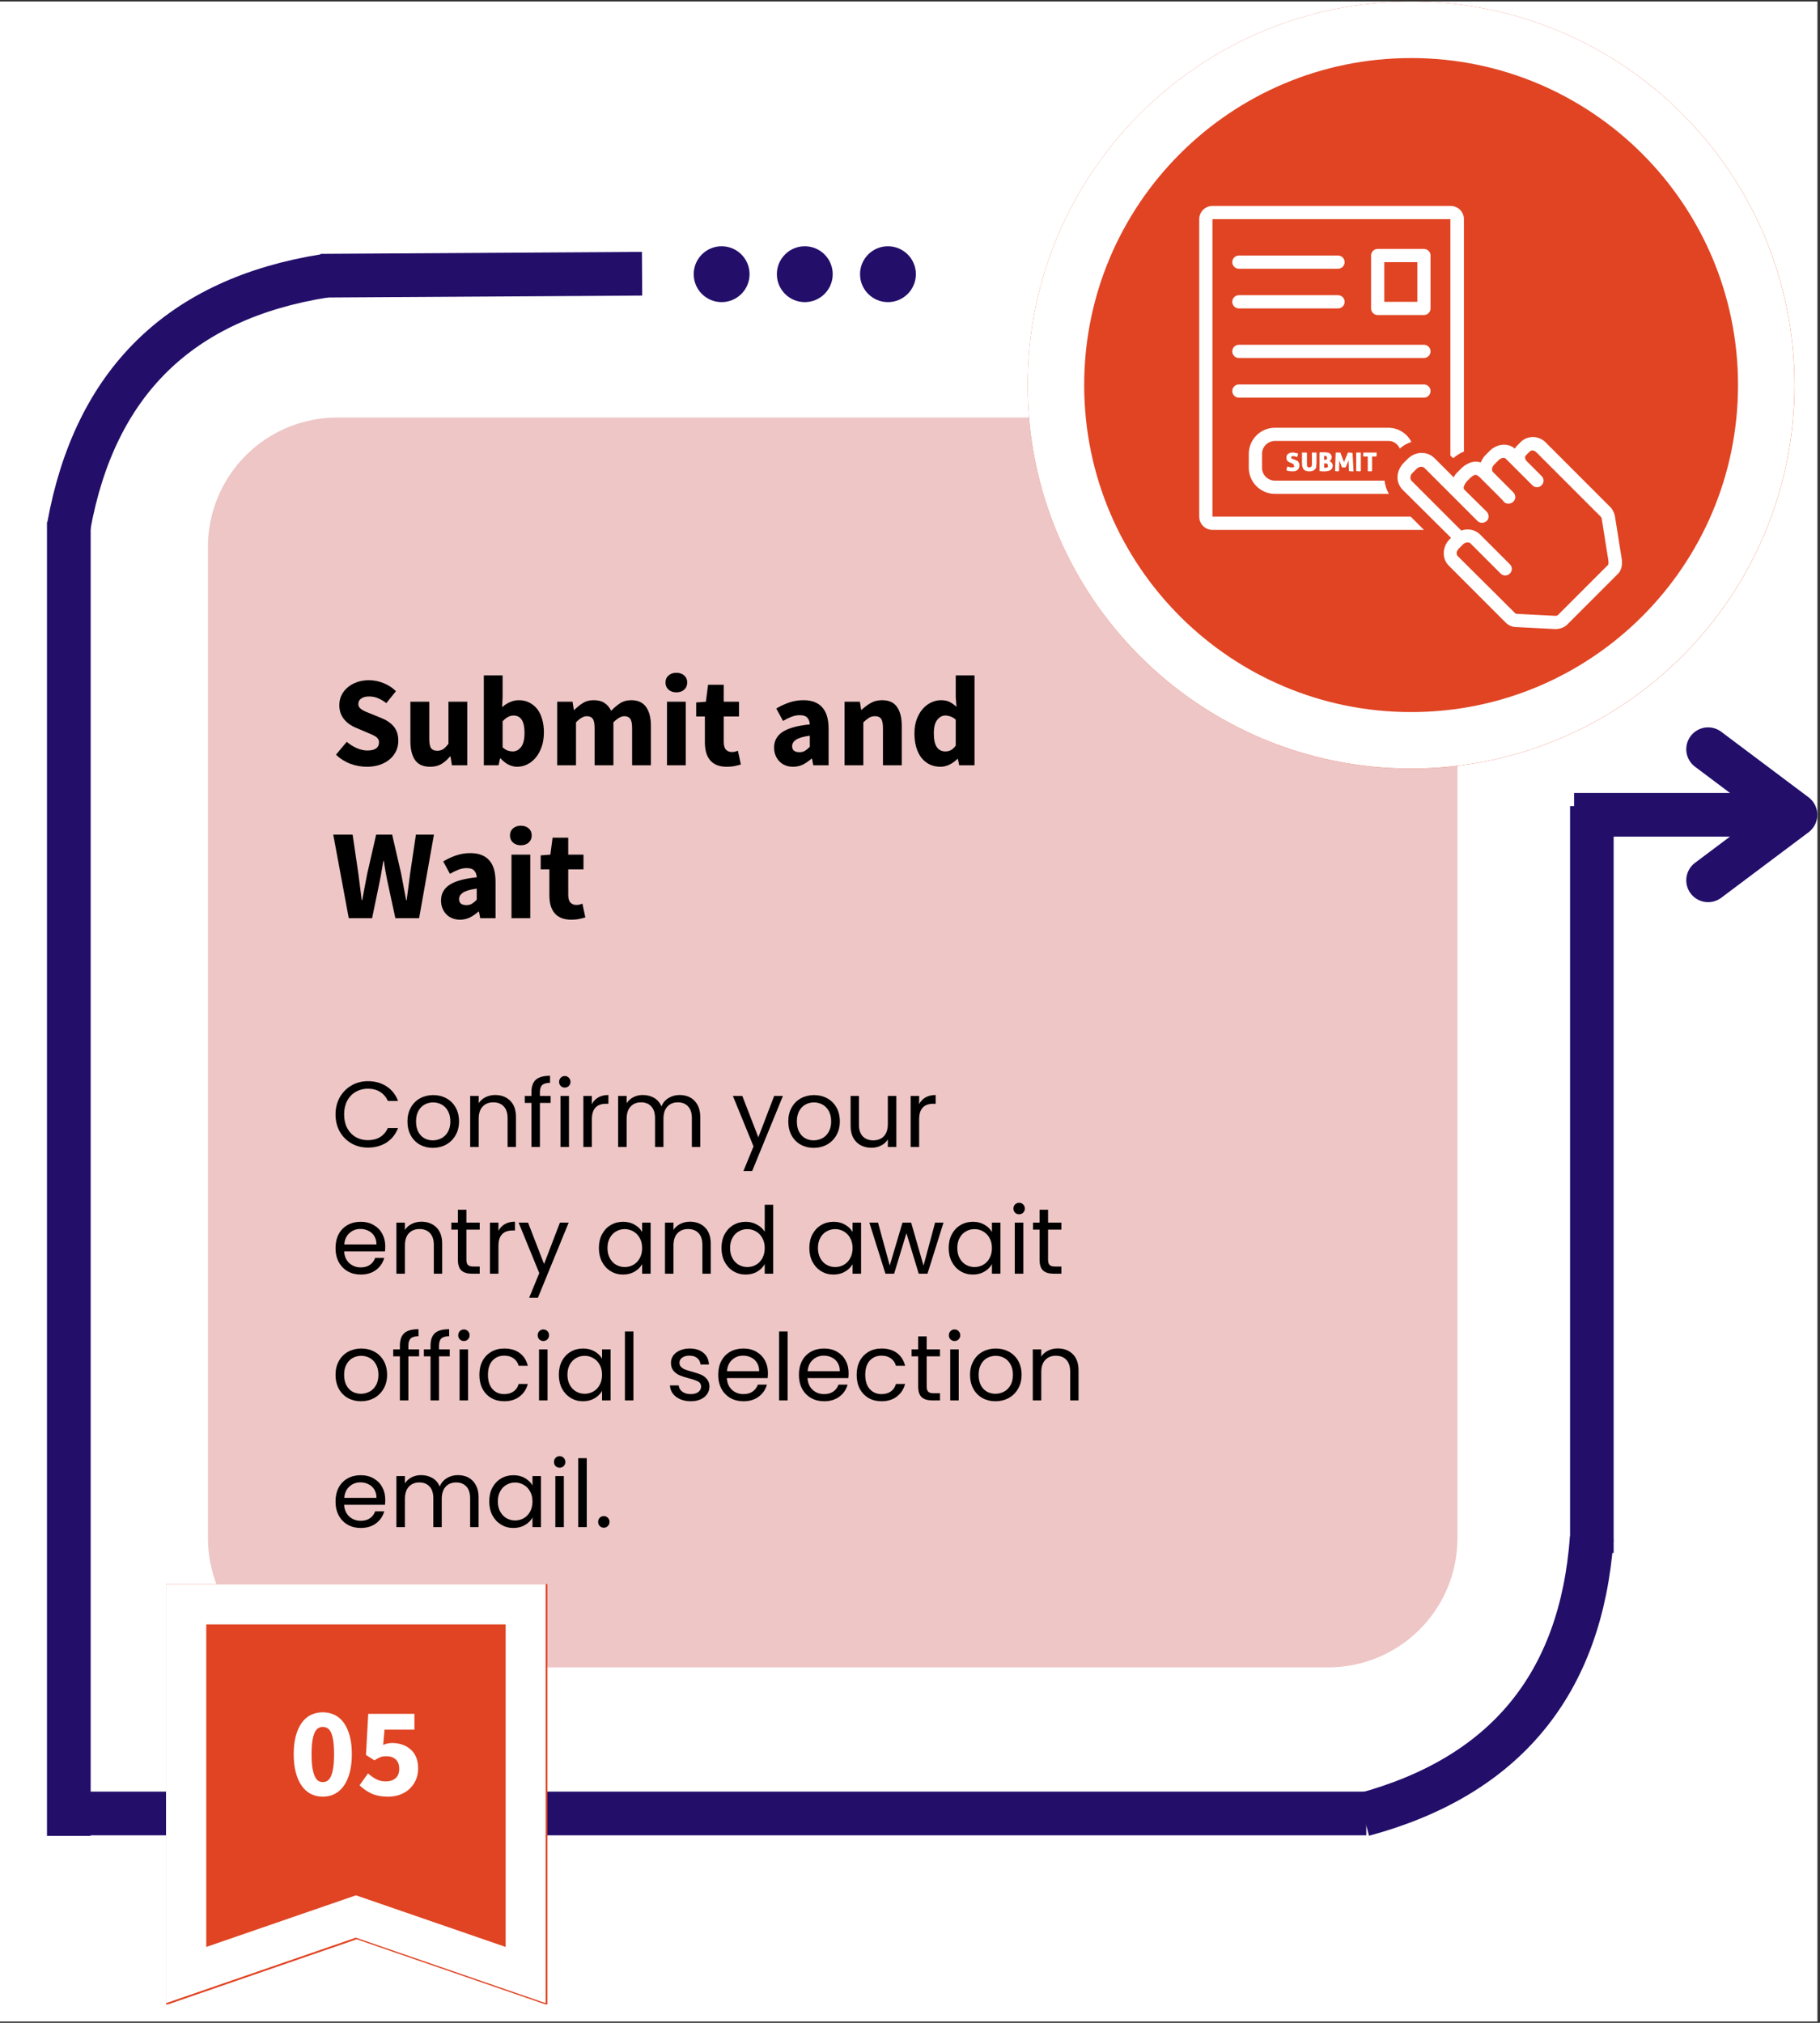 <svg xmlns="http://www.w3.org/2000/svg" xmlns:xlink="http://www.w3.org/1999/xlink" width="450" zoomAndPan="magnify" viewBox="0 0 337.5 375" height="500" preserveAspectRatio="xMidYMid meet" version="1.2"><rect x="0" y="0" width="337.5" height="375" fill="#333333" stroke="none"/><defs><clipPath id="ec740662ca"><path d="M 0 0.277 L 337 0.277 L 337 374.723 L 0 374.723 Z M 0 0.277 "/></clipPath><clipPath id="291059fa7a"><path d="M 207 239 L 337 239 L 337 374.723 L 207 374.723 Z M 207 239 "/></clipPath><clipPath id="8aa48b51bf"><path d="M 128.641 45.652 L 138.996 45.652 L 138.996 56.008 L 128.641 56.008 Z M 128.641 45.652 "/></clipPath><clipPath id="8d42538570"><path d="M 133.816 45.652 C 130.957 45.652 128.641 47.969 128.641 50.828 C 128.641 53.688 130.957 56.008 133.816 56.008 C 136.676 56.008 138.996 53.688 138.996 50.828 C 138.996 47.969 136.676 45.652 133.816 45.652 Z M 133.816 45.652 "/></clipPath><clipPath id="0581e651d9"><path d="M 144.062 45.652 L 154.418 45.652 L 154.418 56.008 L 144.062 56.008 Z M 144.062 45.652 "/></clipPath><clipPath id="df90bdbe00"><path d="M 149.238 45.652 C 146.379 45.652 144.062 47.969 144.062 50.828 C 144.062 53.688 146.379 56.008 149.238 56.008 C 152.098 56.008 154.418 53.688 154.418 50.828 C 154.418 47.969 152.098 45.652 149.238 45.652 Z M 149.238 45.652 "/></clipPath><clipPath id="29031f7288"><path d="M 159.484 45.652 L 169.84 45.652 L 169.84 56.008 L 159.484 56.008 Z M 159.484 45.652 "/></clipPath><clipPath id="ba613b2cb2"><path d="M 164.66 45.652 C 161.801 45.652 159.484 47.969 159.484 50.828 C 159.484 53.688 161.801 56.008 164.66 56.008 C 167.52 56.008 169.84 53.688 169.84 50.828 C 169.84 47.969 167.52 45.652 164.66 45.652 Z M 164.66 45.652 "/></clipPath><clipPath id="4c1149e31b"><path d="M 38.562 77.402 L 270.27 77.402 L 270.27 309.109 L 38.562 309.109 Z M 38.562 77.402 "/></clipPath><clipPath id="2a1317f9f3"><path d="M 62.527 77.402 L 246.305 77.402 C 252.66 77.402 258.758 79.926 263.25 84.422 C 267.746 88.918 270.27 95.012 270.27 101.367 L 270.27 285.145 C 270.27 291.5 267.746 297.598 263.25 302.09 C 258.758 306.586 252.66 309.109 246.305 309.109 L 62.527 309.109 C 56.172 309.109 50.078 306.586 45.582 302.09 C 41.09 297.598 38.562 291.5 38.562 285.145 L 38.562 101.367 C 38.562 95.012 41.09 88.918 45.582 84.422 C 50.078 79.926 56.172 77.402 62.527 77.402 Z M 62.527 77.402 "/></clipPath><clipPath id="eaeb40a4a0"><path d="M 190.566 0.277 L 332.773 0.277 L 332.773 142.484 L 190.566 142.484 Z M 190.566 0.277 "/></clipPath><clipPath id="42421a6537"><path d="M 261.668 0.277 C 222.398 0.277 190.566 32.113 190.566 71.379 C 190.566 110.648 222.398 142.484 261.668 142.484 C 300.938 142.484 332.773 110.648 332.773 71.379 C 332.773 32.113 300.938 0.277 261.668 0.277 Z M 261.668 0.277 "/></clipPath><clipPath id="3a90d0dba6"><path d="M 190.566 0.277 L 332.762 0.277 L 332.762 142.473 L 190.566 142.473 Z M 190.566 0.277 "/></clipPath><clipPath id="cefc372ee1"><path d="M 261.664 0.277 C 222.398 0.277 190.566 32.109 190.566 71.375 C 190.566 110.641 222.398 142.473 261.664 142.473 C 300.93 142.473 332.762 110.641 332.762 71.375 C 332.762 32.109 300.93 0.277 261.664 0.277 Z M 261.664 0.277 "/></clipPath><clipPath id="a7d92627dd"><path d="M 30.789 293.672 L 101.508 293.672 L 101.508 371.848 L 30.789 371.848 Z M 30.789 293.672 "/></clipPath><clipPath id="6db2c479f0"><path d="M 101.508 293.672 L 101.508 371.707 L 66.148 359.512 L 30.789 371.707 L 30.789 293.672 Z M 101.508 293.672 "/></clipPath><clipPath id="4270ef53b4"><path d="M 30.789 293.672 L 101.184 293.672 L 101.184 371.348 L 30.789 371.348 Z M 30.789 293.672 "/></clipPath><clipPath id="4348cbe327"><path d="M 101.184 293.672 L 101.184 371.348 L 65.988 359.211 L 30.789 371.348 L 30.789 293.672 Z M 101.184 293.672 "/></clipPath><clipPath id="42ab601e93"><path d="M 222.383 38.117 L 272 38.117 L 272 99 L 222.383 99 Z M 222.383 38.117 "/></clipPath><clipPath id="859ea9aef2"><path d="M 259 81 L 301 81 L 301 116.75 L 259 116.75 Z M 259 81 "/></clipPath></defs><g id="ba0aa741e9"><g clip-rule="nonzero" clip-path="url(#ec740662ca)"><path style=" stroke:none;fill-rule:nonzero;fill:#ffffff;fill-opacity:1;" d="M 0 0.277 L 337 0.277 L 337 374.723 L 0 374.723 Z M 0 0.277 "/><path style=" stroke:none;fill-rule:nonzero;fill:#ffffff;fill-opacity:1;" d="M 0 0.277 L 337 0.277 L 337 374.723 L 0 374.723 Z M 0 0.277 "/></g><path style="fill:none;stroke-width:10;stroke-linecap:butt;stroke-linejoin:miter;stroke:#230e6a;stroke-opacity:1;stroke-miterlimit:4;" d="M 2.896 19.562 C 30.25 0.145 57.612 0.147 84.971 19.565 " transform="matrix(0.579,-0.566,0.566,0.579,0.004,87.893)"/><g clip-rule="nonzero" clip-path="url(#291059fa7a)"><path style="fill:none;stroke-width:10;stroke-linecap:butt;stroke-linejoin:miter;stroke:#230e6a;stroke-opacity:1;stroke-miterlimit:4;" d="M 2.895 19.561 C 30.253 0.143 57.611 0.145 84.971 19.564 " transform="matrix(-0.516,0.625,-0.625,-0.516,308.89,293.393)"/></g><path style="fill:none;stroke-width:10;stroke-linecap:butt;stroke-linejoin:miter;stroke:#230e6a;stroke-opacity:1;stroke-miterlimit:4;" d="M 0.001 5.002 L 73.569 5.001 " transform="matrix(0.81,-0.005,0.005,0.81,59.448,47.062)"/><path style="fill:none;stroke-width:10;stroke-linecap:butt;stroke-linejoin:miter;stroke:#230e6a;stroke-opacity:1;stroke-miterlimit:4;" d="M 0.002 5.002 L 297.032 5.002 " transform="matrix(0.81,0,0,0.81,12.764,332.136)"/><path style="fill:none;stroke-width:10;stroke-linecap:butt;stroke-linejoin:miter;stroke:#230e6a;stroke-opacity:1;stroke-miterlimit:4;" d="M 0.001 5 L 300.695 5 " transform="matrix(0,0.81,-0.81,0,16.812,96.777)"/><path style="fill:none;stroke-width:10;stroke-linecap:butt;stroke-linejoin:miter;stroke:#230e6a;stroke-opacity:1;stroke-miterlimit:4;" d="M 0 5 L 171.338 5 " transform="matrix(0,0.808,-0.808,0,299.233,149.445)"/><g clip-rule="nonzero" clip-path="url(#8aa48b51bf)"><g clip-rule="nonzero" clip-path="url(#8d42538570)"><path style=" stroke:none;fill-rule:nonzero;fill:#230e6a;fill-opacity:1;" d="M 128.641 45.652 L 138.996 45.652 L 138.996 56.008 L 128.641 56.008 Z M 128.641 45.652 "/></g></g><g clip-rule="nonzero" clip-path="url(#0581e651d9)"><g clip-rule="nonzero" clip-path="url(#df90bdbe00)"><path style=" stroke:none;fill-rule:nonzero;fill:#230e6a;fill-opacity:1;" d="M 144.062 45.652 L 154.418 45.652 L 154.418 56.008 L 144.062 56.008 Z M 144.062 45.652 "/></g></g><g clip-rule="nonzero" clip-path="url(#29031f7288)"><g clip-rule="nonzero" clip-path="url(#ba613b2cb2)"><path style=" stroke:none;fill-rule:nonzero;fill:#230e6a;fill-opacity:1;" d="M 159.484 45.652 L 169.84 45.652 L 169.84 56.008 L 159.484 56.008 Z M 159.484 45.652 "/></g></g><path style="fill:none;stroke-width:10;stroke-linecap:butt;stroke-linejoin:miter;stroke:#230e6a;stroke-opacity:1;stroke-miterlimit:4;" d="M -0.001 5.001 L 50.681 5.001 " transform="matrix(0.81,0,0,0.81,291.899,146.996)"/><path style="fill:none;stroke-width:10;stroke-linecap:round;stroke-linejoin:round;stroke:#230e6a;stroke-opacity:1;stroke-miterlimit:4;" d="M 30.681 -10.002 L 50.681 5.001 L 30.681 20 " transform="matrix(0.81,0,0,0.81,291.899,146.996)"/><g clip-rule="nonzero" clip-path="url(#4c1149e31b)"><g clip-rule="nonzero" clip-path="url(#2a1317f9f3)"><path style=" stroke:none;fill-rule:nonzero;fill:#eec6c6;fill-opacity:1;" d="M 38.562 77.402 L 270.27 77.402 L 270.27 309.109 L 38.562 309.109 Z M 38.562 77.402 "/></g></g><g clip-rule="nonzero" clip-path="url(#eaeb40a4a0)"><g clip-rule="nonzero" clip-path="url(#42421a6537)"><path style=" stroke:none;fill-rule:nonzero;fill:#e04423;fill-opacity:1;" d="M 190.566 0.277 L 332.773 0.277 L 332.773 142.484 L 190.566 142.484 Z M 190.566 0.277 "/></g></g><g clip-rule="nonzero" clip-path="url(#3a90d0dba6)"><g clip-rule="nonzero" clip-path="url(#cefc372ee1)"><path style="fill:none;stroke-width:28;stroke-linecap:butt;stroke-linejoin:miter;stroke:#ffffff;stroke-opacity:1;stroke-miterlimit:4;" d="M 94.937 -0 C 42.506 -0 0 42.506 0 94.937 C 0 147.369 42.506 189.875 94.937 189.875 C 147.369 189.875 189.875 147.369 189.875 94.937 C 189.875 42.506 147.369 -0 94.937 -0 Z M 94.937 -0 " transform="matrix(0.749,0,0,0.749,190.566,0.277)"/></g></g><g clip-rule="nonzero" clip-path="url(#a7d92627dd)"><g clip-rule="nonzero" clip-path="url(#6db2c479f0)"><path style=" stroke:none;fill-rule:nonzero;fill:#e04423;fill-opacity:1;" d="M 30.789 293.672 L 101.508 293.672 L 101.508 371.574 L 30.789 371.574 Z M 30.789 293.672 "/></g></g><g clip-rule="nonzero" clip-path="url(#4270ef53b4)"><g clip-rule="nonzero" clip-path="url(#4348cbe327)"><path style="fill:none;stroke-width:20;stroke-linecap:butt;stroke-linejoin:miter;stroke:#ffffff;stroke-opacity:1;stroke-miterlimit:4;" d="M 94.418 0.002 L 94.418 104.189 L 47.21 87.91 L -0.002 104.189 L -0.002 0.002 Z M 94.418 0.002 " transform="matrix(0.746,0,0,0.746,30.791,293.67)"/></g></g><path style=" stroke:none;fill-rule:nonzero;fill:#ffffff;fill-opacity:1;" d="M 264.055 58.402 C 264.73 58.402 265.281 57.848 265.281 57.176 L 265.281 47.371 C 265.281 46.695 264.73 46.145 264.055 46.145 L 255.477 46.145 C 254.801 46.145 254.25 46.695 254.25 47.371 L 254.25 57.176 C 254.25 57.848 254.801 58.402 255.477 58.402 Z M 256.699 48.598 L 262.828 48.598 L 262.828 55.949 L 256.699 55.949 Z M 256.699 48.598 "/><path style=" stroke:none;fill-rule:nonzero;fill:#ffffff;fill-opacity:1;" d="M 229.738 49.82 L 248.121 49.82 C 248.797 49.82 249.348 49.27 249.348 48.598 C 249.348 47.922 248.797 47.371 248.121 47.371 L 229.738 47.371 C 229.062 47.371 228.512 47.922 228.512 48.598 C 228.512 49.27 229.062 49.82 229.738 49.82 Z M 229.738 49.82 "/><path style=" stroke:none;fill-rule:nonzero;fill:#ffffff;fill-opacity:1;" d="M 229.738 57.176 L 248.121 57.176 C 248.797 57.176 249.348 56.625 249.348 55.949 C 249.348 55.277 248.797 54.723 248.121 54.723 L 229.738 54.723 C 229.062 54.723 228.512 55.277 228.512 55.949 C 228.512 56.625 229.062 57.176 229.738 57.176 Z M 229.738 57.176 "/><path style=" stroke:none;fill-rule:nonzero;fill:#ffffff;fill-opacity:1;" d="M 229.738 66.367 L 264.055 66.367 C 264.73 66.367 265.281 65.816 265.281 65.141 C 265.281 64.469 264.73 63.918 264.055 63.918 L 229.738 63.918 C 229.062 63.918 228.512 64.469 228.512 65.141 C 228.512 65.816 229.062 66.367 229.738 66.367 Z M 229.738 66.367 "/><path style=" stroke:none;fill-rule:nonzero;fill:#ffffff;fill-opacity:1;" d="M 229.738 73.723 L 264.055 73.723 C 264.73 73.723 265.281 73.168 265.281 72.496 C 265.281 71.82 264.73 71.27 264.055 71.27 L 229.738 71.27 C 229.062 71.27 228.512 71.82 228.512 72.496 C 228.512 73.168 229.062 73.723 229.738 73.723 Z M 229.738 73.723 "/><path style=" stroke:none;fill-rule:nonzero;fill:#ffffff;fill-opacity:1;" d="M 239.91 86.59 C 239.789 86.652 239.664 86.652 239.543 86.652 C 239.297 86.652 239.051 86.59 238.746 86.469 C 238.684 86.59 238.684 86.715 238.621 86.836 C 238.562 86.957 238.562 87.082 238.562 87.203 C 238.746 87.266 238.93 87.324 239.051 87.324 C 239.176 87.324 239.359 87.387 239.605 87.387 C 239.848 87.387 240.031 87.387 240.215 87.324 C 240.398 87.266 240.523 87.203 240.645 87.082 C 240.77 86.957 240.828 86.898 240.891 86.715 C 240.953 86.527 240.953 86.406 240.953 86.285 C 240.953 86.102 240.953 85.977 240.891 85.855 C 240.828 85.734 240.77 85.672 240.707 85.547 C 240.645 85.426 240.523 85.426 240.398 85.363 C 240.277 85.305 240.156 85.242 240.031 85.18 L 239.789 85.121 C 239.727 85.059 239.605 85.059 239.543 84.996 C 239.48 84.938 239.418 84.875 239.418 84.812 C 239.418 84.754 239.418 84.691 239.48 84.691 C 239.48 84.629 239.543 84.629 239.543 84.629 C 239.605 84.629 239.605 84.566 239.664 84.566 C 239.727 84.566 239.789 84.566 239.789 84.566 C 239.973 84.566 240.094 84.566 240.215 84.629 C 240.34 84.691 240.398 84.691 240.523 84.754 C 240.586 84.629 240.645 84.508 240.645 84.383 C 240.707 84.262 240.707 84.141 240.707 84.078 C 240.523 84.016 240.34 83.957 240.215 83.957 C 240.031 83.895 239.91 83.895 239.727 83.895 C 239.543 83.895 239.359 83.895 239.234 83.957 C 239.113 84.016 238.93 84.078 238.867 84.141 C 238.746 84.199 238.684 84.324 238.621 84.445 C 238.562 84.566 238.562 84.754 238.562 84.875 C 238.562 84.996 238.562 85.121 238.621 85.242 C 238.684 85.363 238.684 85.426 238.809 85.488 C 238.867 85.547 238.93 85.609 239.051 85.672 C 239.176 85.734 239.234 85.793 239.359 85.793 L 239.605 85.918 C 239.664 85.918 239.664 85.977 239.727 85.977 C 239.789 85.977 239.789 86.039 239.848 86.039 C 239.91 86.039 239.91 86.102 239.91 86.16 C 239.91 86.223 239.91 86.223 239.91 86.285 C 240.094 86.469 240.031 86.527 239.91 86.59 Z M 239.91 86.59 "/><path style=" stroke:none;fill-rule:nonzero;fill:#ffffff;fill-opacity:1;" d="M 242.055 83.895 C 241.992 83.895 241.934 83.895 241.871 83.895 C 241.809 83.895 241.75 83.895 241.688 83.895 C 241.625 83.895 241.566 83.895 241.441 83.895 L 241.441 85.855 C 241.441 86.102 241.441 86.285 241.504 86.469 C 241.566 86.652 241.625 86.836 241.688 86.957 C 241.809 87.082 241.934 87.203 242.117 87.266 C 242.301 87.324 242.484 87.387 242.789 87.387 C 243.098 87.387 243.281 87.324 243.465 87.266 C 243.648 87.203 243.77 87.082 243.895 86.957 C 244.016 86.836 244.078 86.652 244.078 86.469 C 244.078 86.285 244.137 86.039 244.137 85.855 L 244.137 83.895 C 244.016 83.895 243.953 83.895 243.895 83.895 C 243.832 83.895 243.77 83.895 243.711 83.895 C 243.648 83.895 243.586 83.895 243.527 83.895 C 243.465 83.895 243.402 83.895 243.281 83.895 L 243.281 85.734 C 243.281 85.918 243.281 86.039 243.281 86.16 C 243.281 86.285 243.219 86.344 243.219 86.406 C 243.219 86.469 243.098 86.59 243.035 86.59 C 242.973 86.59 242.914 86.652 242.789 86.652 C 242.668 86.652 242.605 86.652 242.547 86.59 C 242.484 86.59 242.422 86.527 242.422 86.469 C 242.422 86.406 242.359 86.285 242.359 86.223 C 242.359 86.102 242.359 85.977 242.359 85.793 L 242.359 83.957 C 242.238 83.895 242.117 83.895 242.055 83.895 Z M 242.055 83.895 "/><path style=" stroke:none;fill-rule:nonzero;fill:#ffffff;fill-opacity:1;" d="M 246.836 85.18 C 246.895 85.059 246.957 84.938 246.957 84.754 C 246.957 84.566 246.895 84.445 246.836 84.324 C 246.773 84.199 246.652 84.078 246.527 84.016 C 246.406 83.957 246.285 83.895 246.098 83.895 C 245.914 83.895 245.793 83.832 245.609 83.832 C 245.426 83.832 245.242 83.832 245.117 83.832 C 244.996 83.832 244.812 83.832 244.691 83.895 L 244.691 87.324 C 244.875 87.324 244.996 87.387 245.117 87.387 C 245.242 87.387 245.426 87.387 245.609 87.387 C 245.855 87.387 246.039 87.387 246.223 87.324 C 246.406 87.266 246.59 87.266 246.711 87.141 C 246.836 87.082 246.957 86.957 247.02 86.836 C 247.078 86.715 247.141 86.527 247.141 86.344 C 247.141 86.223 247.141 86.102 247.078 86.039 C 247.02 85.918 247.02 85.855 246.957 85.793 C 246.895 85.734 246.836 85.672 246.773 85.609 C 246.711 85.547 246.652 85.547 246.527 85.488 C 246.652 85.426 246.773 85.305 246.836 85.18 Z M 245.547 84.508 C 245.547 84.508 245.609 84.508 245.609 84.508 C 245.609 84.508 245.672 84.508 245.672 84.508 C 245.73 84.508 245.793 84.508 245.793 84.508 C 245.855 84.508 245.914 84.508 245.914 84.566 C 245.914 84.629 245.977 84.629 246.039 84.691 C 246.039 84.754 246.098 84.812 246.098 84.875 C 246.098 84.996 246.039 85.121 245.977 85.18 C 245.914 85.242 245.793 85.242 245.672 85.242 L 245.547 85.242 Z M 246.223 86.527 C 246.223 86.59 246.16 86.652 246.098 86.652 C 246.039 86.652 245.977 86.715 245.914 86.715 C 245.855 86.715 245.793 86.715 245.73 86.715 C 245.672 86.715 245.609 86.715 245.609 86.715 C 245.609 86.715 245.547 86.715 245.547 86.715 L 245.547 85.918 L 245.73 85.918 C 245.914 85.918 246.039 85.918 246.098 85.977 C 246.223 86.039 246.223 86.16 246.223 86.285 C 246.285 86.406 246.285 86.469 246.223 86.527 Z M 246.223 86.527 "/><path style=" stroke:none;fill-rule:nonzero;fill:#ffffff;fill-opacity:1;" d="M 250.328 83.895 C 250.266 83.895 250.207 83.895 250.145 83.895 C 250.082 83.895 250.02 83.895 249.961 83.895 L 249.227 85.672 L 248.551 83.895 C 248.488 83.895 248.43 83.895 248.367 83.895 C 248.305 83.895 248.246 83.895 248.184 83.895 C 248.121 83.895 248.059 83.895 247.938 83.895 C 247.875 83.895 247.754 83.895 247.691 83.895 L 247.57 87.324 C 247.691 87.324 247.875 87.387 247.938 87.387 C 248.059 87.387 248.184 87.387 248.305 87.324 L 248.367 85.363 L 248.855 86.652 C 248.918 86.652 248.98 86.652 249.039 86.652 C 249.102 86.652 249.164 86.652 249.164 86.652 C 249.164 86.652 249.285 86.652 249.348 86.652 C 249.41 86.652 249.469 86.652 249.531 86.652 L 250.082 85.363 L 250.145 87.324 C 250.328 87.324 250.449 87.387 250.574 87.387 C 250.695 87.387 250.758 87.387 250.816 87.387 C 250.879 87.387 250.941 87.387 251 87.387 L 250.816 83.957 C 250.758 83.957 250.695 83.957 250.633 83.957 C 250.574 83.957 250.449 83.895 250.328 83.895 Z M 250.328 83.895 "/><path style=" stroke:none;fill-rule:nonzero;fill:#ffffff;fill-opacity:1;" d="M 251.738 83.895 C 251.676 83.895 251.613 83.895 251.492 83.895 L 251.492 87.324 C 251.676 87.324 251.797 87.387 251.922 87.387 C 252.043 87.387 252.168 87.387 252.352 87.324 L 252.352 83.895 C 252.289 83.895 252.168 83.895 252.105 83.895 C 252.043 83.895 251.984 83.895 251.922 83.895 C 251.859 83.895 251.797 83.895 251.738 83.895 Z M 251.738 83.895 "/><path style=" stroke:none;fill-rule:nonzero;fill:#ffffff;fill-opacity:1;" d="M 254.004 87.387 C 254.129 87.387 254.25 87.387 254.434 87.324 L 254.434 84.629 L 255.23 84.629 C 255.23 84.508 255.293 84.383 255.293 84.262 C 255.293 84.199 255.293 84.141 255.293 84.078 C 255.293 84.016 255.293 83.957 255.293 83.895 L 252.84 83.895 C 252.84 84.016 252.777 84.141 252.777 84.262 C 252.777 84.383 252.777 84.508 252.84 84.629 L 253.637 84.629 L 253.637 87.324 C 253.758 87.387 253.883 87.387 254.004 87.387 Z M 254.004 87.387 "/><g clip-rule="nonzero" clip-path="url(#42ab601e93)"><path style=" stroke:none;fill-rule:nonzero;fill:#ffffff;fill-opacity:1;" d="M 224.836 98.234 L 264.055 98.234 L 261.605 95.781 L 224.836 95.781 L 224.836 40.629 L 268.957 40.629 L 268.957 84.445 L 269.449 84.938 C 269.508 84.875 269.508 84.875 269.57 84.875 C 270.184 84.383 270.797 83.957 271.469 83.711 L 271.469 40.629 C 271.469 39.281 270.367 38.18 269.02 38.18 L 224.836 38.18 C 223.488 38.18 222.383 39.281 222.383 40.629 L 222.383 95.781 C 222.383 97.133 223.488 98.234 224.836 98.234 Z M 224.836 98.234 "/></g><path style=" stroke:none;fill-rule:nonzero;fill:#ffffff;fill-opacity:1;" d="M 259.582 83.16 C 260.195 82.605 260.93 82.18 261.727 81.934 C 260.93 80.34 259.273 79.297 257.438 79.297 L 236.418 79.297 C 233.781 79.297 231.574 81.441 231.574 84.141 L 231.574 86.715 C 231.574 89.348 233.719 91.555 236.418 91.555 L 257.375 91.555 C 257.438 91.555 257.496 91.555 257.559 91.555 C 257.129 90.82 256.824 89.961 256.762 89.102 L 236.418 89.102 C 235.129 89.102 234.027 88.062 234.027 86.715 L 234.027 84.141 C 234.027 82.852 235.07 81.75 236.418 81.75 L 257.375 81.75 C 258.355 81.688 259.215 82.301 259.582 83.16 Z M 259.582 83.16 "/><g clip-rule="nonzero" clip-path="url(#859ea9aef2)"><path style=" stroke:none;fill-rule:nonzero;fill:#ffffff;fill-opacity:1;" d="M 271.043 86.773 L 270.246 87.57 C 269.938 87.816 269.754 88.184 269.57 88.492 L 266.016 84.938 C 264.668 83.586 262.461 83.648 261.051 85.059 L 260.254 85.855 C 259.582 86.59 259.152 87.512 259.152 88.492 C 259.152 89.41 259.52 90.207 260.133 90.82 L 269.082 99.703 L 268.836 99.949 C 268.098 100.684 267.73 101.605 267.73 102.586 C 267.73 103.441 268.039 104.238 268.652 104.852 L 279.191 115.395 C 279.742 115.945 280.418 116.25 281.215 116.25 L 288.324 116.617 C 288.383 116.617 288.445 116.617 288.508 116.617 C 289.363 116.617 290.223 116.25 290.773 115.637 L 300.027 106.383 C 300.945 105.465 300.824 104.055 300.703 103.441 L 299.477 95.723 C 299.352 95.047 299.047 94.434 298.555 93.945 L 286.605 81.996 C 285.32 80.707 283.234 80.707 282.012 81.934 L 281.336 82.605 C 281.152 82.793 281.031 82.977 280.906 83.16 C 279.621 82.055 277.598 82.238 276.25 83.586 L 275.453 84.383 C 275.086 84.754 274.781 85.242 274.594 85.734 C 273.492 85.363 272.328 85.672 271.164 86.652 C 271.102 86.715 271.043 86.715 271.043 86.773 Z M 271.961 89.285 L 272.758 88.492 C 273.492 87.879 273.738 87.879 274.41 88.492 C 274.535 88.613 275.086 89.164 275.82 89.898 L 278.027 92.105 C 278.457 92.535 278.703 92.781 278.762 92.902 C 278.824 92.965 278.824 92.965 278.887 93.023 L 278.945 93.086 C 279.438 93.516 280.172 93.453 280.664 92.965 C 281.152 92.473 281.09 91.738 280.602 91.246 L 279.684 90.328 C 279.07 89.715 278.211 88.859 277.477 88.121 L 276.863 87.512 C 276.742 87.387 276.68 87.203 276.68 87.02 C 276.68 86.715 276.801 86.406 277.109 86.102 L 277.906 85.305 C 278.332 84.875 278.945 84.754 279.254 85.059 L 284.156 89.961 C 284.645 90.453 285.383 90.453 285.871 89.961 C 286.363 89.473 286.363 88.734 285.871 88.246 L 283.113 85.488 C 282.93 85.305 282.809 85.059 282.809 84.812 C 282.809 84.629 282.867 84.508 282.992 84.383 L 283.664 83.711 C 283.973 83.402 284.461 83.465 284.828 83.773 L 296.781 95.723 C 296.902 95.844 297.023 96.027 297.023 96.152 L 298.25 103.871 C 298.312 104.301 298.25 104.668 298.25 104.668 L 288.996 113.922 C 288.875 114.105 288.629 114.168 288.445 114.168 L 281.336 113.801 C 281.152 113.801 281.031 113.738 280.906 113.617 L 270.305 103.074 C 270.121 102.891 270.121 102.707 270.121 102.586 C 270.121 102.277 270.246 101.973 270.488 101.727 L 271.285 100.93 C 271.531 100.684 271.836 100.562 272.145 100.562 C 272.391 100.562 272.633 100.625 272.758 100.809 L 278.273 106.324 C 278.762 106.812 279.496 106.812 279.988 106.324 C 280.48 105.832 280.48 105.098 279.988 104.605 L 274.473 99.094 C 273.555 98.172 272.207 97.926 270.98 98.355 L 261.789 89.164 C 261.605 88.98 261.543 88.734 261.543 88.551 C 261.543 88.246 261.664 87.938 261.91 87.695 L 262.707 86.898 C 263.137 86.469 263.809 86.406 264.176 86.773 L 273.984 96.578 C 274.473 97.07 275.207 97.008 275.699 96.578 C 276.188 96.09 276.129 95.355 275.699 94.863 L 271.594 90.82 C 271.469 90.695 271.41 90.512 271.41 90.391 C 271.531 89.898 271.715 89.594 271.961 89.285 Z M 271.961 89.285 "/></g><g style="fill:#ffffff;fill-opacity:1;"><g transform="translate(53.59, 332.792)"><path style="stroke:none" d="M 6.266 0.281 C 5.461 0.281 4.727 0.113 4.062 -0.219 C 3.395 -0.562 2.828 -1.066 2.359 -1.734 C 1.891 -2.398 1.523 -3.223 1.266 -4.203 C 1.004 -5.18 0.875 -6.312 0.875 -7.594 C 0.875 -8.883 1.004 -10.008 1.266 -10.969 C 1.523 -11.938 1.891 -12.75 2.359 -13.406 C 2.828 -14.062 3.395 -14.551 4.062 -14.875 C 4.727 -15.195 5.461 -15.359 6.266 -15.359 C 7.078 -15.359 7.812 -15.195 8.469 -14.875 C 9.133 -14.551 9.703 -14.062 10.172 -13.406 C 10.641 -12.75 11.004 -11.938 11.266 -10.969 C 11.523 -10.008 11.656 -8.883 11.656 -7.594 C 11.656 -6.312 11.523 -5.18 11.266 -4.203 C 11.004 -3.223 10.641 -2.398 10.172 -1.734 C 9.703 -1.066 9.133 -0.562 8.469 -0.219 C 7.812 0.113 7.078 0.281 6.266 0.281 Z M 6.266 -2.422 C 6.566 -2.422 6.844 -2.492 7.094 -2.641 C 7.352 -2.797 7.578 -3.07 7.766 -3.469 C 7.953 -3.863 8.098 -4.395 8.203 -5.062 C 8.305 -5.727 8.359 -6.57 8.359 -7.594 C 8.359 -8.625 8.305 -9.469 8.203 -10.125 C 8.098 -10.781 7.953 -11.297 7.766 -11.672 C 7.578 -12.047 7.352 -12.301 7.094 -12.438 C 6.844 -12.582 6.566 -12.656 6.266 -12.656 C 5.984 -12.656 5.711 -12.582 5.453 -12.438 C 5.203 -12.301 4.984 -12.047 4.797 -11.672 C 4.609 -11.297 4.457 -10.781 4.344 -10.125 C 4.238 -9.469 4.188 -8.625 4.188 -7.594 C 4.188 -6.57 4.238 -5.727 4.344 -5.062 C 4.457 -4.395 4.609 -3.863 4.797 -3.469 C 4.984 -3.07 5.203 -2.797 5.453 -2.641 C 5.711 -2.492 5.984 -2.422 6.266 -2.422 Z M 6.266 -2.422 "/></g></g><g style="fill:#ffffff;fill-opacity:1;"><g transform="translate(66.132, 332.792)"><path style="stroke:none" d="M 5.859 0.281 C 4.629 0.281 3.586 0.082 2.734 -0.312 C 1.879 -0.719 1.148 -1.223 0.547 -1.828 L 2.109 -4.031 C 2.566 -3.625 3.062 -3.273 3.594 -2.984 C 4.125 -2.691 4.719 -2.547 5.375 -2.547 C 6.145 -2.547 6.758 -2.742 7.219 -3.141 C 7.676 -3.535 7.906 -4.117 7.906 -4.891 C 7.906 -5.648 7.688 -6.227 7.25 -6.625 C 6.82 -7.02 6.25 -7.219 5.531 -7.219 C 5.312 -7.219 5.113 -7.207 4.938 -7.188 C 4.758 -7.164 4.586 -7.117 4.422 -7.047 C 4.266 -6.984 4.094 -6.906 3.906 -6.812 C 3.727 -6.719 3.523 -6.598 3.297 -6.453 L 1.734 -7.453 L 2.156 -15.078 L 10.719 -15.078 L 10.719 -12.141 L 5.172 -12.141 L 4.922 -9.312 C 5.203 -9.438 5.473 -9.523 5.734 -9.578 C 5.992 -9.641 6.285 -9.672 6.609 -9.672 C 7.254 -9.672 7.863 -9.57 8.438 -9.375 C 9.02 -9.188 9.531 -8.898 9.969 -8.516 C 10.414 -8.141 10.766 -7.66 11.016 -7.078 C 11.273 -6.492 11.406 -5.797 11.406 -4.984 C 11.406 -4.148 11.254 -3.406 10.953 -2.75 C 10.648 -2.102 10.242 -1.551 9.734 -1.094 C 9.234 -0.645 8.645 -0.301 7.969 -0.062 C 7.289 0.164 6.586 0.281 5.859 0.281 Z M 5.859 0.281 "/></g></g><g style="fill:#000000;fill-opacity:1;"><g transform="translate(61.471, 141.865)"><path style="stroke:none" d="M 6.562 0.281 C 5.539 0.281 4.523 0.098 3.516 -0.266 C 2.516 -0.641 1.617 -1.203 0.828 -1.953 L 2.828 -4.344 C 3.379 -3.875 3.988 -3.488 4.656 -3.188 C 5.332 -2.883 6 -2.734 6.656 -2.734 C 7.383 -2.734 7.926 -2.863 8.281 -3.125 C 8.633 -3.395 8.812 -3.766 8.812 -4.234 C 8.812 -4.461 8.758 -4.664 8.656 -4.844 C 8.551 -5.02 8.398 -5.176 8.203 -5.312 C 8.004 -5.445 7.766 -5.57 7.484 -5.688 C 7.211 -5.801 6.91 -5.93 6.578 -6.078 L 4.562 -6.938 C 4.164 -7.094 3.781 -7.297 3.406 -7.547 C 3.031 -7.805 2.695 -8.102 2.406 -8.438 C 2.113 -8.781 1.879 -9.176 1.703 -9.625 C 1.535 -10.082 1.453 -10.594 1.453 -11.156 C 1.453 -11.789 1.582 -12.391 1.844 -12.953 C 2.113 -13.516 2.492 -14.004 2.984 -14.422 C 3.484 -14.848 4.066 -15.176 4.734 -15.406 C 5.41 -15.645 6.148 -15.766 6.953 -15.766 C 7.859 -15.766 8.75 -15.586 9.625 -15.234 C 10.508 -14.891 11.285 -14.391 11.953 -13.734 L 10.172 -11.516 C 9.66 -11.91 9.148 -12.211 8.641 -12.422 C 8.141 -12.641 7.578 -12.75 6.953 -12.75 C 6.359 -12.75 5.879 -12.625 5.516 -12.375 C 5.16 -12.133 4.984 -11.797 4.984 -11.359 C 4.984 -11.117 5.039 -10.914 5.156 -10.75 C 5.281 -10.582 5.445 -10.43 5.656 -10.297 C 5.875 -10.16 6.125 -10.031 6.406 -9.906 C 6.695 -9.789 7.008 -9.664 7.344 -9.531 L 9.328 -8.719 C 10.285 -8.332 11.035 -7.805 11.578 -7.141 C 12.117 -6.484 12.391 -5.609 12.391 -4.516 C 12.391 -3.859 12.258 -3.242 12 -2.672 C 11.738 -2.098 11.359 -1.594 10.859 -1.156 C 10.367 -0.719 9.758 -0.367 9.031 -0.109 C 8.301 0.148 7.477 0.281 6.562 0.281 Z M 6.562 0.281 "/></g></g><g style="fill:#000000;fill-opacity:1;"><g transform="translate(74.679, 141.865)"><path style="stroke:none" d="M 5.078 0.281 C 3.797 0.281 2.863 -0.133 2.281 -0.969 C 1.707 -1.812 1.422 -2.977 1.422 -4.469 L 1.422 -11.781 L 4.922 -11.781 L 4.922 -4.922 C 4.922 -4.066 5.035 -3.477 5.266 -3.156 C 5.504 -2.844 5.879 -2.688 6.391 -2.688 C 6.828 -2.688 7.195 -2.785 7.5 -2.984 C 7.801 -3.191 8.129 -3.523 8.484 -3.984 L 8.484 -11.781 L 11.969 -11.781 L 11.969 0 L 9.125 0 L 8.859 -1.641 L 8.781 -1.641 C 8.281 -1.035 7.738 -0.562 7.156 -0.219 C 6.582 0.113 5.891 0.281 5.078 0.281 Z M 5.078 0.281 "/></g></g><g style="fill:#000000;fill-opacity:1;"><g transform="translate(88.172, 141.865)"><path style="stroke:none" d="M 7.719 0.281 C 7.195 0.281 6.672 0.148 6.141 -0.109 C 5.609 -0.367 5.113 -0.754 4.656 -1.266 L 4.562 -1.266 L 4.281 0 L 1.547 0 L 1.547 -16.656 L 5.031 -16.656 L 5.031 -12.562 L 4.938 -10.766 C 5.395 -11.172 5.891 -11.488 6.422 -11.719 C 6.953 -11.945 7.492 -12.062 8.047 -12.062 C 8.766 -12.062 9.406 -11.914 9.969 -11.625 C 10.539 -11.344 11.031 -10.945 11.438 -10.438 C 11.844 -9.926 12.148 -9.301 12.359 -8.562 C 12.578 -7.82 12.688 -7.004 12.688 -6.109 C 12.688 -5.086 12.547 -4.18 12.266 -3.391 C 11.984 -2.598 11.609 -1.926 11.141 -1.375 C 10.68 -0.832 10.156 -0.422 9.562 -0.141 C 8.969 0.141 8.352 0.281 7.719 0.281 Z M 6.906 -2.562 C 7.508 -2.562 8.023 -2.832 8.453 -3.375 C 8.879 -3.926 9.094 -4.812 9.094 -6.031 C 9.094 -8.156 8.41 -9.219 7.047 -9.219 C 6.359 -9.219 5.688 -8.859 5.031 -8.141 L 5.031 -3.328 C 5.352 -3.035 5.672 -2.832 5.984 -2.719 C 6.297 -2.613 6.602 -2.562 6.906 -2.562 Z M 6.906 -2.562 "/></g></g><g style="fill:#000000;fill-opacity:1;"><g transform="translate(101.783, 141.865)"><path style="stroke:none" d="M 1.547 0 L 1.547 -11.781 L 4.391 -11.781 L 4.625 -10.266 L 4.719 -10.266 C 5.219 -10.754 5.742 -11.176 6.297 -11.531 C 6.848 -11.883 7.508 -12.062 8.281 -12.062 C 9.125 -12.062 9.801 -11.891 10.312 -11.547 C 10.832 -11.211 11.242 -10.727 11.547 -10.094 C 12.066 -10.633 12.613 -11.098 13.188 -11.484 C 13.77 -11.867 14.457 -12.062 15.25 -12.062 C 16.508 -12.062 17.438 -11.641 18.031 -10.797 C 18.625 -9.953 18.922 -8.789 18.922 -7.312 L 18.922 0 L 15.438 0 L 15.438 -6.859 C 15.438 -7.711 15.32 -8.297 15.094 -8.609 C 14.863 -8.93 14.492 -9.094 13.984 -9.094 C 13.398 -9.094 12.727 -8.711 11.969 -7.953 L 11.969 0 L 8.484 0 L 8.484 -6.859 C 8.484 -7.711 8.367 -8.297 8.141 -8.609 C 7.91 -8.93 7.539 -9.094 7.031 -9.094 C 6.426 -9.094 5.758 -8.711 5.031 -7.953 L 5.031 0 Z M 1.547 0 "/></g></g><g style="fill:#000000;fill-opacity:1;"><g transform="translate(122.141, 141.865)"><path style="stroke:none" d="M 1.547 0 L 1.547 -11.781 L 5.031 -11.781 L 5.031 0 Z M 3.281 -13.516 C 2.695 -13.516 2.211 -13.68 1.828 -14.016 C 1.453 -14.359 1.266 -14.801 1.266 -15.344 C 1.266 -15.883 1.453 -16.316 1.828 -16.641 C 2.211 -16.973 2.695 -17.141 3.281 -17.141 C 3.883 -17.141 4.367 -16.973 4.734 -16.641 C 5.109 -16.316 5.297 -15.883 5.297 -15.344 C 5.297 -14.801 5.109 -14.359 4.734 -14.016 C 4.367 -13.68 3.883 -13.516 3.281 -13.516 Z M 3.281 -13.516 "/></g></g><g style="fill:#000000;fill-opacity:1;"><g transform="translate(128.697, 141.865)"><path style="stroke:none" d="M 6.078 0.281 C 5.348 0.281 4.723 0.172 4.203 -0.047 C 3.691 -0.266 3.273 -0.57 2.953 -0.969 C 2.629 -1.363 2.391 -1.844 2.234 -2.406 C 2.086 -2.969 2.016 -3.594 2.016 -4.281 L 2.016 -9.047 L 0.406 -9.047 L 0.406 -11.641 L 2.203 -11.781 L 2.609 -14.922 L 5.516 -14.922 L 5.516 -11.781 L 8.344 -11.781 L 8.344 -9.047 L 5.516 -9.047 L 5.516 -4.328 C 5.516 -3.66 5.648 -3.18 5.922 -2.891 C 6.203 -2.598 6.57 -2.453 7.031 -2.453 C 7.219 -2.453 7.41 -2.473 7.609 -2.516 C 7.805 -2.566 7.984 -2.625 8.141 -2.688 L 8.688 -0.141 C 8.375 -0.047 8.004 0.047 7.578 0.141 C 7.148 0.234 6.648 0.281 6.078 0.281 Z M 6.078 0.281 "/></g></g><g style="fill:#000000;fill-opacity:1;"><g transform="translate(137.795, 141.865)"><path style="stroke:none" d=""/></g></g><g style="fill:#000000;fill-opacity:1;"><g transform="translate(142.546, 141.865)"><path style="stroke:none" d="M 4.516 0.281 C 3.973 0.281 3.484 0.188 3.047 0 C 2.617 -0.176 2.254 -0.426 1.953 -0.75 C 1.648 -1.07 1.414 -1.445 1.25 -1.875 C 1.082 -2.301 1 -2.77 1 -3.281 C 1 -4.508 1.52 -5.473 2.562 -6.172 C 3.602 -6.867 5.289 -7.336 7.625 -7.578 C 7.594 -8.098 7.438 -8.508 7.156 -8.812 C 6.883 -9.125 6.422 -9.281 5.766 -9.281 C 5.266 -9.281 4.766 -9.188 4.266 -9 C 3.766 -8.812 3.227 -8.551 2.656 -8.219 L 1.406 -10.516 C 2.164 -10.973 2.957 -11.344 3.781 -11.625 C 4.613 -11.914 5.5 -12.062 6.438 -12.062 C 7.957 -12.062 9.113 -11.629 9.906 -10.766 C 10.707 -9.898 11.109 -8.562 11.109 -6.75 L 11.109 0 L 8.266 0 L 8.031 -1.219 L 7.938 -1.219 C 7.426 -0.77 6.895 -0.406 6.344 -0.125 C 5.789 0.145 5.18 0.281 4.516 0.281 Z M 5.703 -2.422 C 6.098 -2.422 6.438 -2.504 6.719 -2.672 C 7.008 -2.848 7.312 -3.098 7.625 -3.422 L 7.625 -5.484 C 6.383 -5.305 5.523 -5.051 5.047 -4.719 C 4.578 -4.395 4.344 -4 4.344 -3.531 C 4.344 -3.156 4.461 -2.875 4.703 -2.688 C 4.953 -2.508 5.285 -2.422 5.703 -2.422 Z M 5.703 -2.422 "/></g></g><g style="fill:#000000;fill-opacity:1;"><g transform="translate(155.065, 141.865)"><path style="stroke:none" d="M 1.547 0 L 1.547 -11.781 L 4.391 -11.781 L 4.625 -10.281 L 4.719 -10.281 C 5.227 -10.758 5.785 -11.176 6.391 -11.531 C 6.992 -11.883 7.695 -12.062 8.5 -12.062 C 9.781 -12.062 10.707 -11.641 11.281 -10.797 C 11.863 -9.961 12.156 -8.801 12.156 -7.312 L 12.156 0 L 8.672 0 L 8.672 -6.859 C 8.672 -7.711 8.555 -8.297 8.328 -8.609 C 8.098 -8.93 7.727 -9.094 7.219 -9.094 C 6.781 -9.094 6.398 -8.992 6.078 -8.797 C 5.766 -8.598 5.414 -8.316 5.031 -7.953 L 5.031 0 Z M 1.547 0 "/></g></g><g style="fill:#000000;fill-opacity:1;"><g transform="translate(168.653, 141.865)"><path style="stroke:none" d="M 5.75 0.281 C 5.02 0.281 4.359 0.141 3.766 -0.141 C 3.172 -0.422 2.66 -0.828 2.234 -1.359 C 1.816 -1.891 1.492 -2.535 1.266 -3.297 C 1.035 -4.055 0.922 -4.922 0.922 -5.891 C 0.922 -6.859 1.055 -7.723 1.328 -8.484 C 1.609 -9.242 1.973 -9.883 2.422 -10.406 C 2.879 -10.938 3.406 -11.344 4 -11.625 C 4.594 -11.914 5.195 -12.062 5.812 -12.062 C 6.477 -12.062 7.023 -11.953 7.453 -11.734 C 7.879 -11.516 8.301 -11.211 8.719 -10.828 L 8.578 -12.641 L 8.578 -16.656 L 12.062 -16.656 L 12.062 0 L 9.219 0 L 8.984 -1.156 L 8.875 -1.156 C 8.469 -0.75 7.988 -0.406 7.438 -0.125 C 6.883 0.145 6.32 0.281 5.75 0.281 Z M 6.656 -2.562 C 7.031 -2.562 7.367 -2.641 7.672 -2.797 C 7.984 -2.961 8.285 -3.242 8.578 -3.641 L 8.578 -8.453 C 8.254 -8.734 7.926 -8.93 7.594 -9.047 C 7.258 -9.16 6.938 -9.219 6.625 -9.219 C 6.07 -9.219 5.582 -8.953 5.156 -8.422 C 4.727 -7.891 4.516 -7.062 4.516 -5.938 C 4.516 -4.77 4.695 -3.914 5.062 -3.375 C 5.438 -2.832 5.969 -2.562 6.656 -2.562 Z M 6.656 -2.562 "/></g></g><g style="fill:#000000;fill-opacity:1;"><g transform="translate(61.471, 170.214)"><path style="stroke:none" d="M 3.203 0 L 0.328 -15.484 L 3.922 -15.484 L 4.984 -8.234 C 5.078 -7.43 5.18 -6.617 5.297 -5.797 C 5.41 -4.984 5.516 -4.164 5.609 -3.344 L 5.703 -3.344 C 5.859 -4.164 6.008 -4.984 6.156 -5.797 C 6.312 -6.617 6.469 -7.43 6.625 -8.234 L 8.281 -15.484 L 11.25 -15.484 L 12.922 -8.234 C 13.078 -7.441 13.227 -6.641 13.375 -5.828 C 13.531 -5.016 13.688 -4.188 13.844 -3.344 L 13.938 -3.344 C 14.051 -4.188 14.16 -5.008 14.266 -5.812 C 14.367 -6.625 14.473 -7.43 14.578 -8.234 L 15.656 -15.484 L 19 -15.484 L 16.25 0 L 11.844 0 L 10.328 -7.031 C 10.203 -7.633 10.086 -8.238 9.984 -8.844 C 9.879 -9.457 9.789 -10.047 9.719 -10.609 L 9.625 -10.609 C 9.52 -10.047 9.414 -9.457 9.312 -8.844 C 9.219 -8.238 9.109 -7.633 8.984 -7.031 L 7.531 0 Z M 3.203 0 "/></g></g><g style="fill:#000000;fill-opacity:1;"><g transform="translate(80.784, 170.214)"><path style="stroke:none" d="M 4.516 0.281 C 3.973 0.281 3.484 0.188 3.047 0 C 2.617 -0.176 2.254 -0.426 1.953 -0.75 C 1.648 -1.07 1.414 -1.445 1.25 -1.875 C 1.082 -2.301 1 -2.77 1 -3.281 C 1 -4.508 1.52 -5.473 2.562 -6.172 C 3.602 -6.867 5.289 -7.336 7.625 -7.578 C 7.594 -8.098 7.438 -8.508 7.156 -8.812 C 6.883 -9.125 6.422 -9.281 5.766 -9.281 C 5.266 -9.281 4.766 -9.188 4.266 -9 C 3.766 -8.812 3.227 -8.551 2.656 -8.219 L 1.406 -10.516 C 2.164 -10.973 2.957 -11.344 3.781 -11.625 C 4.613 -11.914 5.5 -12.062 6.438 -12.062 C 7.957 -12.062 9.113 -11.629 9.906 -10.766 C 10.707 -9.898 11.109 -8.562 11.109 -6.75 L 11.109 0 L 8.266 0 L 8.031 -1.219 L 7.938 -1.219 C 7.426 -0.77 6.895 -0.406 6.344 -0.125 C 5.789 0.145 5.18 0.281 4.516 0.281 Z M 5.703 -2.422 C 6.098 -2.422 6.438 -2.504 6.719 -2.672 C 7.008 -2.848 7.312 -3.098 7.625 -3.422 L 7.625 -5.484 C 6.383 -5.305 5.523 -5.051 5.047 -4.719 C 4.578 -4.395 4.344 -4 4.344 -3.531 C 4.344 -3.156 4.461 -2.875 4.703 -2.688 C 4.953 -2.508 5.285 -2.422 5.703 -2.422 Z M 5.703 -2.422 "/></g></g><g style="fill:#000000;fill-opacity:1;"><g transform="translate(93.303, 170.214)"><path style="stroke:none" d="M 1.547 0 L 1.547 -11.781 L 5.031 -11.781 L 5.031 0 Z M 3.281 -13.516 C 2.695 -13.516 2.211 -13.68 1.828 -14.016 C 1.453 -14.359 1.266 -14.801 1.266 -15.344 C 1.266 -15.883 1.453 -16.316 1.828 -16.641 C 2.211 -16.973 2.695 -17.141 3.281 -17.141 C 3.883 -17.141 4.367 -16.973 4.734 -16.641 C 5.109 -16.316 5.297 -15.883 5.297 -15.344 C 5.297 -14.801 5.109 -14.359 4.734 -14.016 C 4.367 -13.68 3.883 -13.516 3.281 -13.516 Z M 3.281 -13.516 "/></g></g><g style="fill:#000000;fill-opacity:1;"><g transform="translate(99.859, 170.214)"><path style="stroke:none" d="M 6.078 0.281 C 5.348 0.281 4.723 0.172 4.203 -0.047 C 3.691 -0.266 3.273 -0.57 2.953 -0.969 C 2.629 -1.363 2.391 -1.844 2.234 -2.406 C 2.086 -2.969 2.016 -3.594 2.016 -4.281 L 2.016 -9.047 L 0.406 -9.047 L 0.406 -11.641 L 2.203 -11.781 L 2.609 -14.922 L 5.516 -14.922 L 5.516 -11.781 L 8.344 -11.781 L 8.344 -9.047 L 5.516 -9.047 L 5.516 -4.328 C 5.516 -3.66 5.648 -3.18 5.922 -2.891 C 6.203 -2.598 6.57 -2.453 7.031 -2.453 C 7.219 -2.453 7.41 -2.473 7.609 -2.516 C 7.805 -2.566 7.984 -2.625 8.141 -2.688 L 8.688 -0.141 C 8.375 -0.047 8.004 0.047 7.578 0.141 C 7.148 0.234 6.648 0.281 6.078 0.281 Z M 6.078 0.281 "/></g></g><g style="fill:#000000;fill-opacity:1;"><g transform="translate(61.471, 212.636)"><path style="stroke:none" d="M 0.75 -6.031 C 0.75 -7.207 1.008 -8.266 1.531 -9.203 C 2.062 -10.141 2.785 -10.875 3.703 -11.406 C 4.617 -11.938 5.633 -12.203 6.75 -12.203 C 8.07 -12.203 9.223 -11.883 10.203 -11.25 C 11.18 -10.613 11.895 -9.711 12.344 -8.547 L 10.453 -8.547 C 10.117 -9.273 9.641 -9.832 9.016 -10.219 C 8.391 -10.613 7.633 -10.812 6.75 -10.812 C 5.914 -10.812 5.16 -10.613 4.484 -10.219 C 3.816 -9.832 3.289 -9.281 2.906 -8.562 C 2.531 -7.844 2.344 -7 2.344 -6.031 C 2.344 -5.07 2.531 -4.234 2.906 -3.516 C 3.289 -2.797 3.816 -2.238 4.484 -1.844 C 5.16 -1.457 5.914 -1.266 6.75 -1.266 C 7.633 -1.266 8.391 -1.457 9.016 -1.844 C 9.641 -2.227 10.117 -2.785 10.453 -3.516 L 12.344 -3.516 C 11.895 -2.359 11.18 -1.461 10.203 -0.828 C 9.223 -0.203 8.07 0.109 6.75 0.109 C 5.633 0.109 4.617 -0.148 3.703 -0.672 C 2.785 -1.203 2.062 -1.93 1.531 -2.859 C 1.008 -3.797 0.75 -4.852 0.75 -6.031 Z M 0.75 -6.031 "/></g></g><g style="fill:#000000;fill-opacity:1;"><g transform="translate(74.808, 212.636)"><path style="stroke:none" d="M 5.453 0.156 C 4.566 0.156 3.766 -0.039 3.047 -0.438 C 2.328 -0.844 1.766 -1.414 1.359 -2.156 C 0.953 -2.906 0.75 -3.77 0.75 -4.75 C 0.75 -5.719 0.957 -6.57 1.375 -7.312 C 1.789 -8.062 2.363 -8.633 3.094 -9.031 C 3.82 -9.426 4.633 -9.625 5.531 -9.625 C 6.426 -9.625 7.238 -9.426 7.969 -9.031 C 8.695 -8.633 9.27 -8.066 9.688 -7.328 C 10.102 -6.586 10.312 -5.727 10.312 -4.75 C 10.312 -3.77 10.094 -2.906 9.656 -2.156 C 9.227 -1.414 8.645 -0.844 7.906 -0.438 C 7.176 -0.039 6.359 0.156 5.453 0.156 Z M 5.453 -1.234 C 6.023 -1.234 6.555 -1.363 7.047 -1.625 C 7.547 -1.883 7.945 -2.281 8.25 -2.812 C 8.551 -3.344 8.703 -3.988 8.703 -4.75 C 8.703 -5.508 8.551 -6.156 8.25 -6.688 C 7.957 -7.219 7.566 -7.613 7.078 -7.875 C 6.598 -8.133 6.078 -8.266 5.516 -8.266 C 4.941 -8.266 4.414 -8.133 3.938 -7.875 C 3.457 -7.613 3.07 -7.219 2.781 -6.688 C 2.488 -6.156 2.344 -5.508 2.344 -4.75 C 2.344 -3.977 2.484 -3.328 2.766 -2.797 C 3.055 -2.266 3.438 -1.867 3.906 -1.609 C 4.375 -1.359 4.891 -1.234 5.453 -1.234 Z M 5.453 -1.234 "/></g></g><g style="fill:#000000;fill-opacity:1;"><g transform="translate(85.864, 212.636)"><path style="stroke:none" d="M 5.938 -9.641 C 7.094 -9.641 8.023 -9.289 8.734 -8.594 C 9.453 -7.895 9.812 -6.891 9.812 -5.578 L 9.812 0 L 8.266 0 L 8.266 -5.359 C 8.266 -6.305 8.023 -7.031 7.547 -7.531 C 7.078 -8.031 6.43 -8.281 5.609 -8.281 C 4.785 -8.281 4.129 -8.02 3.641 -7.5 C 3.148 -6.977 2.906 -6.223 2.906 -5.234 L 2.906 0 L 1.328 0 L 1.328 -9.469 L 2.906 -9.469 L 2.906 -8.125 C 3.219 -8.602 3.641 -8.973 4.172 -9.234 C 4.711 -9.504 5.301 -9.641 5.938 -9.641 Z M 5.938 -9.641 "/></g></g><g style="fill:#000000;fill-opacity:1;"><g transform="translate(96.92, 212.636)"><path style="stroke:none" d="M 5.188 -8.172 L 3.203 -8.172 L 3.203 0 L 1.625 0 L 1.625 -8.172 L 0.391 -8.172 L 0.391 -9.469 L 1.625 -9.469 L 1.625 -10.141 C 1.625 -11.203 1.895 -11.977 2.438 -12.469 C 2.988 -12.957 3.867 -13.203 5.078 -13.203 L 5.078 -11.891 C 4.391 -11.891 3.906 -11.754 3.625 -11.484 C 3.344 -11.211 3.203 -10.766 3.203 -10.141 L 3.203 -9.469 L 5.188 -9.469 Z M 5.188 -8.172 "/></g></g><g style="fill:#000000;fill-opacity:1;"><g transform="translate(102.603, 212.636)"><path style="stroke:none" d="M 2.141 -11.016 C 1.836 -11.016 1.582 -11.113 1.375 -11.312 C 1.176 -11.52 1.078 -11.773 1.078 -12.078 C 1.078 -12.379 1.176 -12.633 1.375 -12.844 C 1.582 -13.051 1.836 -13.156 2.141 -13.156 C 2.43 -13.156 2.676 -13.051 2.875 -12.844 C 3.082 -12.633 3.188 -12.379 3.188 -12.078 C 3.188 -11.773 3.082 -11.52 2.875 -11.312 C 2.676 -11.113 2.43 -11.016 2.141 -11.016 Z M 2.906 -9.469 L 2.906 0 L 1.328 0 L 1.328 -9.469 Z M 2.906 -9.469 "/></g></g><g style="fill:#000000;fill-opacity:1;"><g transform="translate(106.853, 212.636)"><path style="stroke:none" d="M 2.906 -7.938 C 3.176 -8.477 3.566 -8.895 4.078 -9.188 C 4.598 -9.488 5.227 -9.641 5.969 -9.641 L 5.969 -8.016 L 5.547 -8.016 C 3.785 -8.016 2.906 -7.062 2.906 -5.156 L 2.906 0 L 1.328 0 L 1.328 -9.469 L 2.906 -9.469 Z M 2.906 -7.938 "/></g></g><g style="fill:#000000;fill-opacity:1;"><g transform="translate(113.297, 212.636)"><path style="stroke:none" d="M 12.719 -9.641 C 13.457 -9.641 14.113 -9.488 14.688 -9.188 C 15.258 -8.883 15.711 -8.426 16.047 -7.812 C 16.391 -7.195 16.562 -6.453 16.562 -5.578 L 16.562 0 L 15 0 L 15 -5.359 C 15 -6.305 14.766 -7.031 14.297 -7.531 C 13.828 -8.031 13.195 -8.281 12.406 -8.281 C 11.594 -8.281 10.941 -8.016 10.453 -7.484 C 9.973 -6.961 9.734 -6.207 9.734 -5.219 L 9.734 0 L 8.172 0 L 8.172 -5.359 C 8.172 -6.305 7.938 -7.031 7.469 -7.531 C 7.008 -8.031 6.379 -8.281 5.578 -8.281 C 4.766 -8.281 4.113 -8.016 3.625 -7.484 C 3.145 -6.961 2.906 -6.207 2.906 -5.219 L 2.906 0 L 1.328 0 L 1.328 -9.469 L 2.906 -9.469 L 2.906 -8.109 C 3.219 -8.598 3.633 -8.973 4.156 -9.234 C 4.676 -9.504 5.254 -9.641 5.891 -9.641 C 6.68 -9.641 7.383 -9.461 8 -9.109 C 8.613 -8.754 9.066 -8.227 9.359 -7.531 C 9.629 -8.195 10.066 -8.711 10.672 -9.078 C 11.285 -9.453 11.969 -9.641 12.719 -9.641 Z M 12.719 -9.641 "/></g></g><g style="fill:#000000;fill-opacity:1;"><g transform="translate(131.09, 212.636)"><path style="stroke:none" d=""/></g></g><g style="fill:#000000;fill-opacity:1;"><g transform="translate(135.702, 212.636)"><path style="stroke:none" d="M 9.484 -9.469 L 3.781 4.453 L 2.156 4.453 L 4.031 -0.109 L 0.203 -9.469 L 1.953 -9.469 L 4.922 -1.797 L 7.859 -9.469 Z M 9.484 -9.469 "/></g></g><g style="fill:#000000;fill-opacity:1;"><g transform="translate(145.428, 212.636)"><path style="stroke:none" d="M 5.453 0.156 C 4.566 0.156 3.766 -0.039 3.047 -0.438 C 2.328 -0.844 1.766 -1.414 1.359 -2.156 C 0.953 -2.906 0.75 -3.77 0.75 -4.75 C 0.75 -5.719 0.957 -6.57 1.375 -7.312 C 1.789 -8.062 2.363 -8.633 3.094 -9.031 C 3.82 -9.426 4.633 -9.625 5.531 -9.625 C 6.426 -9.625 7.238 -9.426 7.969 -9.031 C 8.695 -8.633 9.27 -8.066 9.688 -7.328 C 10.102 -6.586 10.312 -5.727 10.312 -4.75 C 10.312 -3.77 10.094 -2.906 9.656 -2.156 C 9.227 -1.414 8.645 -0.844 7.906 -0.438 C 7.176 -0.039 6.359 0.156 5.453 0.156 Z M 5.453 -1.234 C 6.023 -1.234 6.555 -1.363 7.047 -1.625 C 7.547 -1.883 7.945 -2.281 8.25 -2.812 C 8.551 -3.344 8.703 -3.988 8.703 -4.75 C 8.703 -5.508 8.551 -6.156 8.25 -6.688 C 7.957 -7.219 7.566 -7.613 7.078 -7.875 C 6.598 -8.133 6.078 -8.266 5.516 -8.266 C 4.941 -8.266 4.414 -8.133 3.938 -7.875 C 3.457 -7.613 3.07 -7.219 2.781 -6.688 C 2.488 -6.156 2.344 -5.508 2.344 -4.75 C 2.344 -3.977 2.484 -3.328 2.766 -2.797 C 3.055 -2.266 3.438 -1.867 3.906 -1.609 C 4.375 -1.359 4.891 -1.234 5.453 -1.234 Z M 5.453 -1.234 "/></g></g><g style="fill:#000000;fill-opacity:1;"><g transform="translate(156.484, 212.636)"><path style="stroke:none" d="M 9.734 -9.469 L 9.734 0 L 8.156 0 L 8.156 -1.406 C 7.852 -0.914 7.43 -0.535 6.891 -0.266 C 6.359 0.004 5.77 0.141 5.125 0.141 C 4.395 0.141 3.734 -0.008 3.141 -0.312 C 2.555 -0.625 2.094 -1.082 1.75 -1.688 C 1.414 -2.301 1.25 -3.047 1.25 -3.922 L 1.25 -9.469 L 2.797 -9.469 L 2.797 -4.125 C 2.797 -3.195 3.031 -2.484 3.5 -1.984 C 3.977 -1.484 4.625 -1.234 5.438 -1.234 C 6.281 -1.234 6.941 -1.488 7.422 -2 C 7.91 -2.52 8.156 -3.273 8.156 -4.266 L 8.156 -9.469 Z M 9.734 -9.469 "/></g></g><g style="fill:#000000;fill-opacity:1;"><g transform="translate(167.54, 212.636)"><path style="stroke:none" d="M 2.906 -7.938 C 3.176 -8.477 3.566 -8.895 4.078 -9.188 C 4.598 -9.488 5.227 -9.641 5.969 -9.641 L 5.969 -8.016 L 5.547 -8.016 C 3.785 -8.016 2.906 -7.062 2.906 -5.156 L 2.906 0 L 1.328 0 L 1.328 -9.469 L 2.906 -9.469 Z M 2.906 -7.938 "/></g></g><g style="fill:#000000;fill-opacity:1;"><g transform="translate(61.471, 236.125)"><path style="stroke:none" d="M 9.969 -5.094 C 9.969 -4.801 9.953 -4.484 9.922 -4.141 L 2.344 -4.141 C 2.406 -3.211 2.727 -2.484 3.312 -1.953 C 3.895 -1.43 4.598 -1.172 5.422 -1.172 C 6.109 -1.172 6.676 -1.328 7.125 -1.641 C 7.582 -1.961 7.906 -2.391 8.094 -2.922 L 9.781 -2.922 C 9.531 -2.016 9.023 -1.273 8.266 -0.703 C 7.504 -0.129 6.555 0.156 5.422 0.156 C 4.523 0.156 3.723 -0.039 3.016 -0.438 C 2.305 -0.844 1.75 -1.414 1.344 -2.156 C 0.945 -2.906 0.75 -3.77 0.75 -4.75 C 0.75 -5.727 0.941 -6.586 1.328 -7.328 C 1.723 -8.066 2.273 -8.633 2.984 -9.031 C 3.691 -9.426 4.504 -9.625 5.422 -9.625 C 6.328 -9.625 7.125 -9.426 7.812 -9.031 C 8.5 -8.645 9.031 -8.109 9.406 -7.422 C 9.781 -6.734 9.969 -5.957 9.969 -5.094 Z M 8.344 -5.422 C 8.344 -6.023 8.207 -6.539 7.938 -6.969 C 7.676 -7.406 7.316 -7.734 6.859 -7.953 C 6.41 -8.18 5.91 -8.297 5.359 -8.297 C 4.566 -8.297 3.891 -8.039 3.328 -7.531 C 2.766 -7.031 2.445 -6.328 2.375 -5.422 Z M 8.344 -5.422 "/></g></g><g style="fill:#000000;fill-opacity:1;"><g transform="translate(72.182, 236.125)"><path style="stroke:none" d="M 5.938 -9.641 C 7.094 -9.641 8.023 -9.289 8.734 -8.594 C 9.453 -7.895 9.812 -6.891 9.812 -5.578 L 9.812 0 L 8.266 0 L 8.266 -5.359 C 8.266 -6.305 8.023 -7.031 7.547 -7.531 C 7.078 -8.031 6.43 -8.281 5.609 -8.281 C 4.785 -8.281 4.129 -8.02 3.641 -7.5 C 3.148 -6.977 2.906 -6.223 2.906 -5.234 L 2.906 0 L 1.328 0 L 1.328 -9.469 L 2.906 -9.469 L 2.906 -8.125 C 3.219 -8.602 3.641 -8.973 4.172 -9.234 C 4.711 -9.504 5.301 -9.641 5.938 -9.641 Z M 5.938 -9.641 "/></g></g><g style="fill:#000000;fill-opacity:1;"><g transform="translate(83.238, 236.125)"><path style="stroke:none" d="M 3.25 -8.172 L 3.25 -2.594 C 3.25 -2.133 3.348 -1.805 3.547 -1.609 C 3.742 -1.422 4.082 -1.328 4.562 -1.328 L 5.719 -1.328 L 5.719 0 L 4.297 0 C 3.422 0 2.766 -0.195 2.328 -0.594 C 1.891 -1 1.672 -1.664 1.672 -2.594 L 1.672 -8.172 L 0.453 -8.172 L 0.453 -9.469 L 1.672 -9.469 L 1.672 -11.859 L 3.25 -11.859 L 3.25 -9.469 L 5.719 -9.469 L 5.719 -8.172 Z M 3.25 -8.172 "/></g></g><g style="fill:#000000;fill-opacity:1;"><g transform="translate(89.526, 236.125)"><path style="stroke:none" d="M 2.906 -7.938 C 3.176 -8.477 3.566 -8.895 4.078 -9.188 C 4.598 -9.488 5.227 -9.641 5.969 -9.641 L 5.969 -8.016 L 5.547 -8.016 C 3.785 -8.016 2.906 -7.062 2.906 -5.156 L 2.906 0 L 1.328 0 L 1.328 -9.469 L 2.906 -9.469 Z M 2.906 -7.938 "/></g></g><g style="fill:#000000;fill-opacity:1;"><g transform="translate(95.97, 236.125)"><path style="stroke:none" d="M 9.484 -9.469 L 3.781 4.453 L 2.156 4.453 L 4.031 -0.109 L 0.203 -9.469 L 1.953 -9.469 L 4.922 -1.797 L 7.859 -9.469 Z M 9.484 -9.469 "/></g></g><g style="fill:#000000;fill-opacity:1;"><g transform="translate(105.696, 236.125)"><path style="stroke:none" d=""/></g></g><g style="fill:#000000;fill-opacity:1;"><g transform="translate(110.308, 236.125)"><path style="stroke:none" d="M 0.75 -4.766 C 0.75 -5.734 0.941 -6.582 1.328 -7.312 C 1.723 -8.051 2.258 -8.617 2.938 -9.016 C 3.625 -9.422 4.391 -9.625 5.234 -9.625 C 6.066 -9.625 6.785 -9.441 7.391 -9.078 C 8.004 -8.723 8.461 -8.273 8.766 -7.734 L 8.766 -9.469 L 10.344 -9.469 L 10.344 0 L 8.766 0 L 8.766 -1.766 C 8.453 -1.211 7.988 -0.754 7.375 -0.391 C 6.758 -0.023 6.039 0.156 5.219 0.156 C 4.375 0.156 3.613 -0.051 2.938 -0.469 C 2.258 -0.883 1.723 -1.461 1.328 -2.203 C 0.941 -2.953 0.75 -3.805 0.75 -4.766 Z M 8.766 -4.75 C 8.766 -5.469 8.617 -6.086 8.328 -6.609 C 8.035 -7.141 7.645 -7.547 7.156 -7.828 C 6.664 -8.117 6.129 -8.266 5.547 -8.266 C 4.961 -8.266 4.426 -8.125 3.938 -7.844 C 3.457 -7.57 3.07 -7.172 2.781 -6.641 C 2.488 -6.109 2.344 -5.484 2.344 -4.766 C 2.344 -4.047 2.488 -3.414 2.781 -2.875 C 3.07 -2.344 3.457 -1.938 3.938 -1.656 C 4.426 -1.375 4.961 -1.234 5.547 -1.234 C 6.129 -1.234 6.664 -1.375 7.156 -1.656 C 7.645 -1.938 8.035 -2.344 8.328 -2.875 C 8.617 -3.414 8.766 -4.039 8.766 -4.75 Z M 8.766 -4.75 "/></g></g><g style="fill:#000000;fill-opacity:1;"><g transform="translate(121.986, 236.125)"><path style="stroke:none" d="M 5.938 -9.641 C 7.094 -9.641 8.023 -9.289 8.734 -8.594 C 9.453 -7.895 9.812 -6.891 9.812 -5.578 L 9.812 0 L 8.266 0 L 8.266 -5.359 C 8.266 -6.305 8.023 -7.031 7.547 -7.531 C 7.078 -8.031 6.43 -8.281 5.609 -8.281 C 4.785 -8.281 4.129 -8.02 3.641 -7.5 C 3.148 -6.977 2.906 -6.223 2.906 -5.234 L 2.906 0 L 1.328 0 L 1.328 -9.469 L 2.906 -9.469 L 2.906 -8.125 C 3.219 -8.602 3.641 -8.973 4.172 -9.234 C 4.711 -9.504 5.301 -9.641 5.938 -9.641 Z M 5.938 -9.641 "/></g></g><g style="fill:#000000;fill-opacity:1;"><g transform="translate(133.042, 236.125)"><path style="stroke:none" d="M 0.75 -4.766 C 0.75 -5.734 0.941 -6.582 1.328 -7.312 C 1.723 -8.051 2.258 -8.617 2.938 -9.016 C 3.625 -9.422 4.395 -9.625 5.25 -9.625 C 5.988 -9.625 6.676 -9.453 7.312 -9.109 C 7.945 -8.773 8.43 -8.332 8.766 -7.781 L 8.766 -12.781 L 10.344 -12.781 L 10.344 0 L 8.766 0 L 8.766 -1.781 C 8.453 -1.219 7.988 -0.754 7.375 -0.391 C 6.77 -0.023 6.055 0.156 5.234 0.156 C 4.391 0.156 3.625 -0.051 2.938 -0.469 C 2.258 -0.883 1.723 -1.461 1.328 -2.203 C 0.941 -2.953 0.75 -3.805 0.75 -4.766 Z M 8.766 -4.75 C 8.766 -5.469 8.617 -6.086 8.328 -6.609 C 8.035 -7.141 7.645 -7.547 7.156 -7.828 C 6.664 -8.117 6.129 -8.266 5.547 -8.266 C 4.961 -8.266 4.426 -8.125 3.938 -7.844 C 3.457 -7.57 3.07 -7.172 2.781 -6.641 C 2.488 -6.109 2.344 -5.484 2.344 -4.766 C 2.344 -4.047 2.488 -3.414 2.781 -2.875 C 3.07 -2.344 3.457 -1.938 3.938 -1.656 C 4.426 -1.375 4.961 -1.234 5.547 -1.234 C 6.129 -1.234 6.664 -1.375 7.156 -1.656 C 7.645 -1.938 8.035 -2.344 8.328 -2.875 C 8.617 -3.414 8.766 -4.039 8.766 -4.75 Z M 8.766 -4.75 "/></g></g><g style="fill:#000000;fill-opacity:1;"><g transform="translate(144.72, 236.125)"><path style="stroke:none" d=""/></g></g><g style="fill:#000000;fill-opacity:1;"><g transform="translate(149.333, 236.125)"><path style="stroke:none" d="M 0.75 -4.766 C 0.75 -5.734 0.941 -6.582 1.328 -7.312 C 1.723 -8.051 2.258 -8.617 2.938 -9.016 C 3.625 -9.422 4.391 -9.625 5.234 -9.625 C 6.066 -9.625 6.785 -9.441 7.391 -9.078 C 8.004 -8.723 8.461 -8.273 8.766 -7.734 L 8.766 -9.469 L 10.344 -9.469 L 10.344 0 L 8.766 0 L 8.766 -1.766 C 8.453 -1.211 7.988 -0.754 7.375 -0.391 C 6.758 -0.023 6.039 0.156 5.219 0.156 C 4.375 0.156 3.613 -0.051 2.938 -0.469 C 2.258 -0.883 1.723 -1.461 1.328 -2.203 C 0.941 -2.953 0.75 -3.805 0.75 -4.766 Z M 8.766 -4.75 C 8.766 -5.469 8.617 -6.086 8.328 -6.609 C 8.035 -7.141 7.645 -7.547 7.156 -7.828 C 6.664 -8.117 6.129 -8.266 5.547 -8.266 C 4.961 -8.266 4.426 -8.125 3.938 -7.844 C 3.457 -7.57 3.07 -7.172 2.781 -6.641 C 2.488 -6.109 2.344 -5.484 2.344 -4.766 C 2.344 -4.047 2.488 -3.414 2.781 -2.875 C 3.07 -2.344 3.457 -1.938 3.938 -1.656 C 4.426 -1.375 4.961 -1.234 5.547 -1.234 C 6.129 -1.234 6.664 -1.375 7.156 -1.656 C 7.645 -1.938 8.035 -2.344 8.328 -2.875 C 8.617 -3.414 8.766 -4.039 8.766 -4.75 Z M 8.766 -4.75 "/></g></g><g style="fill:#000000;fill-opacity:1;"><g transform="translate(161.01, 236.125)"><path style="stroke:none" d="M 13.953 -9.469 L 10.984 0 L 9.359 0 L 7.078 -7.516 L 4.797 0 L 3.188 0 L 0.203 -9.469 L 1.812 -9.469 L 3.984 -1.516 L 6.344 -9.469 L 7.953 -9.469 L 10.25 -1.5 L 12.391 -9.469 Z M 13.953 -9.469 "/></g></g><g style="fill:#000000;fill-opacity:1;"><g transform="translate(175.176, 236.125)"><path style="stroke:none" d="M 0.75 -4.766 C 0.75 -5.734 0.941 -6.582 1.328 -7.312 C 1.723 -8.051 2.258 -8.617 2.938 -9.016 C 3.625 -9.422 4.391 -9.625 5.234 -9.625 C 6.066 -9.625 6.785 -9.441 7.391 -9.078 C 8.004 -8.723 8.461 -8.273 8.766 -7.734 L 8.766 -9.469 L 10.344 -9.469 L 10.344 0 L 8.766 0 L 8.766 -1.766 C 8.453 -1.211 7.988 -0.754 7.375 -0.391 C 6.758 -0.023 6.039 0.156 5.219 0.156 C 4.375 0.156 3.613 -0.051 2.938 -0.469 C 2.258 -0.883 1.723 -1.461 1.328 -2.203 C 0.941 -2.953 0.75 -3.805 0.75 -4.766 Z M 8.766 -4.75 C 8.766 -5.469 8.617 -6.086 8.328 -6.609 C 8.035 -7.141 7.645 -7.547 7.156 -7.828 C 6.664 -8.117 6.129 -8.266 5.547 -8.266 C 4.961 -8.266 4.426 -8.125 3.938 -7.844 C 3.457 -7.57 3.07 -7.172 2.781 -6.641 C 2.488 -6.109 2.344 -5.484 2.344 -4.766 C 2.344 -4.047 2.488 -3.414 2.781 -2.875 C 3.07 -2.344 3.457 -1.938 3.938 -1.656 C 4.426 -1.375 4.961 -1.234 5.547 -1.234 C 6.129 -1.234 6.664 -1.375 7.156 -1.656 C 7.645 -1.938 8.035 -2.344 8.328 -2.875 C 8.617 -3.414 8.766 -4.039 8.766 -4.75 Z M 8.766 -4.75 "/></g></g><g style="fill:#000000;fill-opacity:1;"><g transform="translate(186.854, 236.125)"><path style="stroke:none" d="M 2.141 -11.016 C 1.836 -11.016 1.582 -11.113 1.375 -11.312 C 1.176 -11.52 1.078 -11.773 1.078 -12.078 C 1.078 -12.379 1.176 -12.633 1.375 -12.844 C 1.582 -13.051 1.836 -13.156 2.141 -13.156 C 2.43 -13.156 2.676 -13.051 2.875 -12.844 C 3.082 -12.633 3.188 -12.379 3.188 -12.078 C 3.188 -11.773 3.082 -11.52 2.875 -11.312 C 2.676 -11.113 2.43 -11.016 2.141 -11.016 Z M 2.906 -9.469 L 2.906 0 L 1.328 0 L 1.328 -9.469 Z M 2.906 -9.469 "/></g></g><g style="fill:#000000;fill-opacity:1;"><g transform="translate(191.104, 236.125)"><path style="stroke:none" d="M 3.25 -8.172 L 3.25 -2.594 C 3.25 -2.133 3.348 -1.805 3.547 -1.609 C 3.742 -1.422 4.082 -1.328 4.562 -1.328 L 5.719 -1.328 L 5.719 0 L 4.297 0 C 3.422 0 2.766 -0.195 2.328 -0.594 C 1.891 -1 1.672 -1.664 1.672 -2.594 L 1.672 -8.172 L 0.453 -8.172 L 0.453 -9.469 L 1.672 -9.469 L 1.672 -11.859 L 3.25 -11.859 L 3.25 -9.469 L 5.719 -9.469 L 5.719 -8.172 Z M 3.25 -8.172 "/></g></g><g style="fill:#000000;fill-opacity:1;"><g transform="translate(61.471, 259.614)"><path style="stroke:none" d="M 5.453 0.156 C 4.566 0.156 3.766 -0.039 3.047 -0.438 C 2.328 -0.844 1.766 -1.414 1.359 -2.156 C 0.953 -2.906 0.75 -3.77 0.75 -4.75 C 0.75 -5.719 0.957 -6.57 1.375 -7.312 C 1.789 -8.062 2.363 -8.633 3.094 -9.031 C 3.82 -9.426 4.633 -9.625 5.531 -9.625 C 6.426 -9.625 7.238 -9.426 7.969 -9.031 C 8.695 -8.633 9.27 -8.066 9.688 -7.328 C 10.102 -6.586 10.312 -5.727 10.312 -4.75 C 10.312 -3.77 10.094 -2.906 9.656 -2.156 C 9.227 -1.414 8.645 -0.844 7.906 -0.438 C 7.176 -0.039 6.359 0.156 5.453 0.156 Z M 5.453 -1.234 C 6.023 -1.234 6.555 -1.363 7.047 -1.625 C 7.547 -1.883 7.945 -2.281 8.25 -2.812 C 8.551 -3.344 8.703 -3.988 8.703 -4.75 C 8.703 -5.508 8.551 -6.156 8.25 -6.688 C 7.957 -7.219 7.566 -7.613 7.078 -7.875 C 6.598 -8.133 6.078 -8.266 5.516 -8.266 C 4.941 -8.266 4.414 -8.133 3.938 -7.875 C 3.457 -7.613 3.07 -7.219 2.781 -6.688 C 2.488 -6.156 2.344 -5.508 2.344 -4.75 C 2.344 -3.977 2.484 -3.328 2.766 -2.797 C 3.055 -2.266 3.438 -1.867 3.906 -1.609 C 4.375 -1.359 4.891 -1.234 5.453 -1.234 Z M 5.453 -1.234 "/></g></g><g style="fill:#000000;fill-opacity:1;"><g transform="translate(72.528, 259.614)"><path style="stroke:none" d="M 5.188 -8.172 L 3.203 -8.172 L 3.203 0 L 1.625 0 L 1.625 -8.172 L 0.391 -8.172 L 0.391 -9.469 L 1.625 -9.469 L 1.625 -10.141 C 1.625 -11.203 1.895 -11.977 2.438 -12.469 C 2.988 -12.957 3.867 -13.203 5.078 -13.203 L 5.078 -11.891 C 4.391 -11.891 3.906 -11.754 3.625 -11.484 C 3.344 -11.211 3.203 -10.766 3.203 -10.141 L 3.203 -9.469 L 5.188 -9.469 Z M 5.188 -8.172 "/></g></g><g style="fill:#000000;fill-opacity:1;"><g transform="translate(78.211, 259.614)"><path style="stroke:none" d="M 5.188 -8.172 L 3.203 -8.172 L 3.203 0 L 1.625 0 L 1.625 -8.172 L 0.391 -8.172 L 0.391 -9.469 L 1.625 -9.469 L 1.625 -10.141 C 1.625 -11.203 1.895 -11.977 2.438 -12.469 C 2.988 -12.957 3.867 -13.203 5.078 -13.203 L 5.078 -11.891 C 4.391 -11.891 3.906 -11.754 3.625 -11.484 C 3.344 -11.211 3.203 -10.766 3.203 -10.141 L 3.203 -9.469 L 5.188 -9.469 Z M 5.188 -8.172 "/></g></g><g style="fill:#000000;fill-opacity:1;"><g transform="translate(83.895, 259.614)"><path style="stroke:none" d="M 2.141 -11.016 C 1.836 -11.016 1.582 -11.113 1.375 -11.312 C 1.176 -11.52 1.078 -11.773 1.078 -12.078 C 1.078 -12.379 1.176 -12.633 1.375 -12.844 C 1.582 -13.051 1.836 -13.156 2.141 -13.156 C 2.43 -13.156 2.676 -13.051 2.875 -12.844 C 3.082 -12.633 3.188 -12.379 3.188 -12.078 C 3.188 -11.773 3.082 -11.52 2.875 -11.312 C 2.676 -11.113 2.43 -11.016 2.141 -11.016 Z M 2.906 -9.469 L 2.906 0 L 1.328 0 L 1.328 -9.469 Z M 2.906 -9.469 "/></g></g><g style="fill:#000000;fill-opacity:1;"><g transform="translate(88.144, 259.614)"><path style="stroke:none" d="M 0.75 -4.75 C 0.75 -5.727 0.941 -6.582 1.328 -7.312 C 1.723 -8.051 2.27 -8.617 2.969 -9.016 C 3.664 -9.422 4.461 -9.625 5.359 -9.625 C 6.523 -9.625 7.484 -9.344 8.234 -8.781 C 8.984 -8.219 9.484 -7.43 9.734 -6.422 L 8.031 -6.422 C 7.875 -7.004 7.562 -7.461 7.094 -7.797 C 6.625 -8.129 6.047 -8.297 5.359 -8.297 C 4.461 -8.297 3.734 -7.988 3.172 -7.375 C 2.617 -6.758 2.344 -5.883 2.344 -4.75 C 2.344 -3.613 2.617 -2.734 3.172 -2.109 C 3.734 -1.484 4.461 -1.172 5.359 -1.172 C 6.047 -1.172 6.617 -1.332 7.078 -1.656 C 7.547 -1.977 7.863 -2.441 8.031 -3.047 L 9.734 -3.047 C 9.473 -2.078 8.961 -1.301 8.203 -0.719 C 7.441 -0.133 6.492 0.156 5.359 0.156 C 4.461 0.156 3.664 -0.039 2.969 -0.438 C 2.27 -0.844 1.723 -1.414 1.328 -2.156 C 0.941 -2.895 0.75 -3.758 0.75 -4.75 Z M 0.75 -4.75 "/></g></g><g style="fill:#000000;fill-opacity:1;"><g transform="translate(98.63, 259.614)"><path style="stroke:none" d="M 2.141 -11.016 C 1.836 -11.016 1.582 -11.113 1.375 -11.312 C 1.176 -11.52 1.078 -11.773 1.078 -12.078 C 1.078 -12.379 1.176 -12.633 1.375 -12.844 C 1.582 -13.051 1.836 -13.156 2.141 -13.156 C 2.43 -13.156 2.676 -13.051 2.875 -12.844 C 3.082 -12.633 3.188 -12.379 3.188 -12.078 C 3.188 -11.773 3.082 -11.52 2.875 -11.312 C 2.676 -11.113 2.43 -11.016 2.141 -11.016 Z M 2.906 -9.469 L 2.906 0 L 1.328 0 L 1.328 -9.469 Z M 2.906 -9.469 "/></g></g><g style="fill:#000000;fill-opacity:1;"><g transform="translate(102.88, 259.614)"><path style="stroke:none" d="M 0.75 -4.766 C 0.75 -5.734 0.941 -6.582 1.328 -7.312 C 1.723 -8.051 2.258 -8.617 2.938 -9.016 C 3.625 -9.422 4.391 -9.625 5.234 -9.625 C 6.066 -9.625 6.785 -9.441 7.391 -9.078 C 8.004 -8.723 8.461 -8.273 8.766 -7.734 L 8.766 -9.469 L 10.344 -9.469 L 10.344 0 L 8.766 0 L 8.766 -1.766 C 8.453 -1.211 7.988 -0.754 7.375 -0.391 C 6.758 -0.023 6.039 0.156 5.219 0.156 C 4.375 0.156 3.613 -0.051 2.938 -0.469 C 2.258 -0.883 1.723 -1.461 1.328 -2.203 C 0.941 -2.953 0.75 -3.805 0.75 -4.766 Z M 8.766 -4.75 C 8.766 -5.469 8.617 -6.086 8.328 -6.609 C 8.035 -7.141 7.645 -7.547 7.156 -7.828 C 6.664 -8.117 6.129 -8.266 5.547 -8.266 C 4.961 -8.266 4.426 -8.125 3.938 -7.844 C 3.457 -7.57 3.07 -7.172 2.781 -6.641 C 2.488 -6.109 2.344 -5.484 2.344 -4.766 C 2.344 -4.047 2.488 -3.414 2.781 -2.875 C 3.07 -2.344 3.457 -1.938 3.938 -1.656 C 4.426 -1.375 4.961 -1.234 5.547 -1.234 C 6.129 -1.234 6.664 -1.375 7.156 -1.656 C 7.645 -1.938 8.035 -2.344 8.328 -2.875 C 8.617 -3.414 8.766 -4.039 8.766 -4.75 Z M 8.766 -4.75 "/></g></g><g style="fill:#000000;fill-opacity:1;"><g transform="translate(114.558, 259.614)"><path style="stroke:none" d="M 2.906 -12.781 L 2.906 0 L 1.328 0 L 1.328 -12.781 Z M 2.906 -12.781 "/></g></g><g style="fill:#000000;fill-opacity:1;"><g transform="translate(118.807, 259.614)"><path style="stroke:none" d=""/></g></g><g style="fill:#000000;fill-opacity:1;"><g transform="translate(123.42, 259.614)"><path style="stroke:none" d="M 4.688 0.156 C 3.957 0.156 3.301 0.031 2.719 -0.219 C 2.145 -0.469 1.691 -0.812 1.359 -1.25 C 1.023 -1.695 0.844 -2.207 0.812 -2.781 L 2.438 -2.781 C 2.477 -2.312 2.695 -1.926 3.094 -1.625 C 3.5 -1.32 4.023 -1.172 4.672 -1.172 C 5.266 -1.172 5.734 -1.301 6.078 -1.562 C 6.422 -1.832 6.594 -2.172 6.594 -2.578 C 6.594 -2.992 6.41 -3.301 6.047 -3.5 C 5.68 -3.695 5.113 -3.895 4.344 -4.094 C 3.633 -4.281 3.055 -4.469 2.609 -4.656 C 2.172 -4.844 1.789 -5.125 1.469 -5.5 C 1.156 -5.875 1 -6.367 1 -6.984 C 1 -7.461 1.141 -7.906 1.422 -8.312 C 1.711 -8.719 2.125 -9.035 2.656 -9.266 C 3.188 -9.504 3.789 -9.625 4.469 -9.625 C 5.52 -9.625 6.367 -9.359 7.016 -8.828 C 7.66 -8.297 8.004 -7.57 8.047 -6.656 L 6.484 -6.656 C 6.441 -7.145 6.238 -7.539 5.875 -7.844 C 5.52 -8.145 5.035 -8.297 4.422 -8.297 C 3.859 -8.297 3.41 -8.172 3.078 -7.922 C 2.742 -7.68 2.578 -7.367 2.578 -6.984 C 2.578 -6.672 2.676 -6.41 2.875 -6.203 C 3.082 -6.004 3.336 -5.844 3.641 -5.719 C 3.941 -5.602 4.363 -5.473 4.906 -5.328 C 5.582 -5.141 6.133 -4.957 6.562 -4.781 C 6.988 -4.602 7.352 -4.332 7.656 -3.969 C 7.969 -3.613 8.129 -3.148 8.141 -2.578 C 8.141 -2.055 7.992 -1.586 7.703 -1.172 C 7.422 -0.754 7.016 -0.426 6.484 -0.188 C 5.961 0.039 5.363 0.156 4.688 0.156 Z M 4.688 0.156 "/></g></g><g style="fill:#000000;fill-opacity:1;"><g transform="translate(132.437, 259.614)"><path style="stroke:none" d="M 9.969 -5.094 C 9.969 -4.801 9.953 -4.484 9.922 -4.141 L 2.344 -4.141 C 2.406 -3.211 2.727 -2.484 3.312 -1.953 C 3.895 -1.43 4.598 -1.172 5.422 -1.172 C 6.109 -1.172 6.676 -1.328 7.125 -1.641 C 7.582 -1.961 7.906 -2.391 8.094 -2.922 L 9.781 -2.922 C 9.531 -2.016 9.023 -1.273 8.266 -0.703 C 7.504 -0.129 6.555 0.156 5.422 0.156 C 4.523 0.156 3.723 -0.039 3.016 -0.438 C 2.305 -0.844 1.75 -1.414 1.344 -2.156 C 0.945 -2.906 0.75 -3.77 0.75 -4.75 C 0.75 -5.727 0.941 -6.586 1.328 -7.328 C 1.723 -8.066 2.273 -8.633 2.984 -9.031 C 3.691 -9.426 4.504 -9.625 5.422 -9.625 C 6.328 -9.625 7.125 -9.426 7.812 -9.031 C 8.5 -8.645 9.031 -8.109 9.406 -7.422 C 9.781 -6.734 9.969 -5.957 9.969 -5.094 Z M 8.344 -5.422 C 8.344 -6.023 8.207 -6.539 7.938 -6.969 C 7.676 -7.406 7.316 -7.734 6.859 -7.953 C 6.41 -8.18 5.91 -8.297 5.359 -8.297 C 4.566 -8.297 3.891 -8.039 3.328 -7.531 C 2.766 -7.031 2.445 -6.328 2.375 -5.422 Z M 8.344 -5.422 "/></g></g><g style="fill:#000000;fill-opacity:1;"><g transform="translate(143.148, 259.614)"><path style="stroke:none" d="M 2.906 -12.781 L 2.906 0 L 1.328 0 L 1.328 -12.781 Z M 2.906 -12.781 "/></g></g><g style="fill:#000000;fill-opacity:1;"><g transform="translate(147.398, 259.614)"><path style="stroke:none" d="M 9.969 -5.094 C 9.969 -4.801 9.953 -4.484 9.922 -4.141 L 2.344 -4.141 C 2.406 -3.211 2.727 -2.484 3.312 -1.953 C 3.895 -1.43 4.598 -1.172 5.422 -1.172 C 6.109 -1.172 6.676 -1.328 7.125 -1.641 C 7.582 -1.961 7.906 -2.391 8.094 -2.922 L 9.781 -2.922 C 9.531 -2.016 9.023 -1.273 8.266 -0.703 C 7.504 -0.129 6.555 0.156 5.422 0.156 C 4.523 0.156 3.723 -0.039 3.016 -0.438 C 2.305 -0.844 1.75 -1.414 1.344 -2.156 C 0.945 -2.906 0.75 -3.77 0.75 -4.75 C 0.75 -5.727 0.941 -6.586 1.328 -7.328 C 1.723 -8.066 2.273 -8.633 2.984 -9.031 C 3.691 -9.426 4.504 -9.625 5.422 -9.625 C 6.328 -9.625 7.125 -9.426 7.812 -9.031 C 8.5 -8.645 9.031 -8.109 9.406 -7.422 C 9.781 -6.734 9.969 -5.957 9.969 -5.094 Z M 8.344 -5.422 C 8.344 -6.023 8.207 -6.539 7.938 -6.969 C 7.676 -7.406 7.316 -7.734 6.859 -7.953 C 6.41 -8.18 5.91 -8.297 5.359 -8.297 C 4.566 -8.297 3.891 -8.039 3.328 -7.531 C 2.766 -7.031 2.445 -6.328 2.375 -5.422 Z M 8.344 -5.422 "/></g></g><g style="fill:#000000;fill-opacity:1;"><g transform="translate(158.108, 259.614)"><path style="stroke:none" d="M 0.75 -4.75 C 0.75 -5.727 0.941 -6.582 1.328 -7.312 C 1.723 -8.051 2.27 -8.617 2.969 -9.016 C 3.664 -9.422 4.461 -9.625 5.359 -9.625 C 6.523 -9.625 7.484 -9.344 8.234 -8.781 C 8.984 -8.219 9.484 -7.43 9.734 -6.422 L 8.031 -6.422 C 7.875 -7.004 7.562 -7.461 7.094 -7.797 C 6.625 -8.129 6.047 -8.297 5.359 -8.297 C 4.461 -8.297 3.734 -7.988 3.172 -7.375 C 2.617 -6.758 2.344 -5.883 2.344 -4.75 C 2.344 -3.613 2.617 -2.734 3.172 -2.109 C 3.734 -1.484 4.461 -1.172 5.359 -1.172 C 6.047 -1.172 6.617 -1.332 7.078 -1.656 C 7.547 -1.977 7.863 -2.441 8.031 -3.047 L 9.734 -3.047 C 9.473 -2.078 8.961 -1.301 8.203 -0.719 C 7.441 -0.133 6.492 0.156 5.359 0.156 C 4.461 0.156 3.664 -0.039 2.969 -0.438 C 2.27 -0.844 1.723 -1.414 1.328 -2.156 C 0.941 -2.895 0.75 -3.758 0.75 -4.75 Z M 0.75 -4.75 "/></g></g><g style="fill:#000000;fill-opacity:1;"><g transform="translate(168.594, 259.614)"><path style="stroke:none" d="M 3.25 -8.172 L 3.25 -2.594 C 3.25 -2.133 3.348 -1.805 3.547 -1.609 C 3.742 -1.422 4.082 -1.328 4.562 -1.328 L 5.719 -1.328 L 5.719 0 L 4.297 0 C 3.422 0 2.766 -0.195 2.328 -0.594 C 1.891 -1 1.672 -1.664 1.672 -2.594 L 1.672 -8.172 L 0.453 -8.172 L 0.453 -9.469 L 1.672 -9.469 L 1.672 -11.859 L 3.25 -11.859 L 3.25 -9.469 L 5.719 -9.469 L 5.719 -8.172 Z M 3.25 -8.172 "/></g></g><g style="fill:#000000;fill-opacity:1;"><g transform="translate(174.882, 259.614)"><path style="stroke:none" d="M 2.141 -11.016 C 1.836 -11.016 1.582 -11.113 1.375 -11.312 C 1.176 -11.52 1.078 -11.773 1.078 -12.078 C 1.078 -12.379 1.176 -12.633 1.375 -12.844 C 1.582 -13.051 1.836 -13.156 2.141 -13.156 C 2.43 -13.156 2.676 -13.051 2.875 -12.844 C 3.082 -12.633 3.188 -12.379 3.188 -12.078 C 3.188 -11.773 3.082 -11.52 2.875 -11.312 C 2.676 -11.113 2.43 -11.016 2.141 -11.016 Z M 2.906 -9.469 L 2.906 0 L 1.328 0 L 1.328 -9.469 Z M 2.906 -9.469 "/></g></g><g style="fill:#000000;fill-opacity:1;"><g transform="translate(179.132, 259.614)"><path style="stroke:none" d="M 5.453 0.156 C 4.566 0.156 3.766 -0.039 3.047 -0.438 C 2.328 -0.844 1.766 -1.414 1.359 -2.156 C 0.953 -2.906 0.75 -3.77 0.75 -4.75 C 0.75 -5.719 0.957 -6.57 1.375 -7.312 C 1.789 -8.062 2.363 -8.633 3.094 -9.031 C 3.82 -9.426 4.633 -9.625 5.531 -9.625 C 6.426 -9.625 7.238 -9.426 7.969 -9.031 C 8.695 -8.633 9.27 -8.066 9.688 -7.328 C 10.102 -6.586 10.312 -5.727 10.312 -4.75 C 10.312 -3.77 10.094 -2.906 9.656 -2.156 C 9.227 -1.414 8.645 -0.844 7.906 -0.438 C 7.176 -0.039 6.359 0.156 5.453 0.156 Z M 5.453 -1.234 C 6.023 -1.234 6.555 -1.363 7.047 -1.625 C 7.547 -1.883 7.945 -2.281 8.25 -2.812 C 8.551 -3.344 8.703 -3.988 8.703 -4.75 C 8.703 -5.508 8.551 -6.156 8.25 -6.688 C 7.957 -7.219 7.566 -7.613 7.078 -7.875 C 6.598 -8.133 6.078 -8.266 5.516 -8.266 C 4.941 -8.266 4.414 -8.133 3.938 -7.875 C 3.457 -7.613 3.07 -7.219 2.781 -6.688 C 2.488 -6.156 2.344 -5.508 2.344 -4.75 C 2.344 -3.977 2.484 -3.328 2.766 -2.797 C 3.055 -2.266 3.438 -1.867 3.906 -1.609 C 4.375 -1.359 4.891 -1.234 5.453 -1.234 Z M 5.453 -1.234 "/></g></g><g style="fill:#000000;fill-opacity:1;"><g transform="translate(190.188, 259.614)"><path style="stroke:none" d="M 5.938 -9.641 C 7.094 -9.641 8.023 -9.289 8.734 -8.594 C 9.453 -7.895 9.812 -6.891 9.812 -5.578 L 9.812 0 L 8.266 0 L 8.266 -5.359 C 8.266 -6.305 8.023 -7.031 7.547 -7.531 C 7.078 -8.031 6.43 -8.281 5.609 -8.281 C 4.785 -8.281 4.129 -8.02 3.641 -7.5 C 3.148 -6.977 2.906 -6.223 2.906 -5.234 L 2.906 0 L 1.328 0 L 1.328 -9.469 L 2.906 -9.469 L 2.906 -8.125 C 3.219 -8.602 3.641 -8.973 4.172 -9.234 C 4.711 -9.504 5.301 -9.641 5.938 -9.641 Z M 5.938 -9.641 "/></g></g><g style="fill:#000000;fill-opacity:1;"><g transform="translate(61.471, 283.103)"><path style="stroke:none" d="M 9.969 -5.094 C 9.969 -4.801 9.953 -4.484 9.922 -4.141 L 2.344 -4.141 C 2.406 -3.211 2.727 -2.484 3.312 -1.953 C 3.895 -1.43 4.598 -1.172 5.422 -1.172 C 6.109 -1.172 6.676 -1.328 7.125 -1.641 C 7.582 -1.961 7.906 -2.391 8.094 -2.922 L 9.781 -2.922 C 9.531 -2.016 9.023 -1.273 8.266 -0.703 C 7.504 -0.129 6.555 0.156 5.422 0.156 C 4.523 0.156 3.723 -0.039 3.016 -0.438 C 2.305 -0.844 1.75 -1.414 1.344 -2.156 C 0.945 -2.906 0.75 -3.77 0.75 -4.75 C 0.75 -5.727 0.941 -6.586 1.328 -7.328 C 1.723 -8.066 2.273 -8.633 2.984 -9.031 C 3.691 -9.426 4.504 -9.625 5.422 -9.625 C 6.328 -9.625 7.125 -9.426 7.812 -9.031 C 8.5 -8.645 9.031 -8.109 9.406 -7.422 C 9.781 -6.734 9.969 -5.957 9.969 -5.094 Z M 8.344 -5.422 C 8.344 -6.023 8.207 -6.539 7.938 -6.969 C 7.676 -7.406 7.316 -7.734 6.859 -7.953 C 6.41 -8.18 5.91 -8.297 5.359 -8.297 C 4.566 -8.297 3.891 -8.039 3.328 -7.531 C 2.766 -7.031 2.445 -6.328 2.375 -5.422 Z M 8.344 -5.422 "/></g></g><g style="fill:#000000;fill-opacity:1;"><g transform="translate(72.182, 283.103)"><path style="stroke:none" d="M 12.719 -9.641 C 13.457 -9.641 14.113 -9.488 14.688 -9.188 C 15.258 -8.883 15.711 -8.426 16.047 -7.812 C 16.391 -7.195 16.562 -6.453 16.562 -5.578 L 16.562 0 L 15 0 L 15 -5.359 C 15 -6.305 14.766 -7.031 14.297 -7.531 C 13.828 -8.031 13.195 -8.281 12.406 -8.281 C 11.594 -8.281 10.941 -8.016 10.453 -7.484 C 9.973 -6.961 9.734 -6.207 9.734 -5.219 L 9.734 0 L 8.172 0 L 8.172 -5.359 C 8.172 -6.305 7.938 -7.031 7.469 -7.531 C 7.008 -8.031 6.379 -8.281 5.578 -8.281 C 4.766 -8.281 4.113 -8.016 3.625 -7.484 C 3.145 -6.961 2.906 -6.207 2.906 -5.219 L 2.906 0 L 1.328 0 L 1.328 -9.469 L 2.906 -9.469 L 2.906 -8.109 C 3.219 -8.598 3.633 -8.973 4.156 -9.234 C 4.676 -9.504 5.254 -9.641 5.891 -9.641 C 6.68 -9.641 7.383 -9.461 8 -9.109 C 8.613 -8.754 9.066 -8.227 9.359 -7.531 C 9.629 -8.195 10.066 -8.711 10.672 -9.078 C 11.285 -9.453 11.969 -9.641 12.719 -9.641 Z M 12.719 -9.641 "/></g></g><g style="fill:#000000;fill-opacity:1;"><g transform="translate(89.975, 283.103)"><path style="stroke:none" d="M 0.75 -4.766 C 0.75 -5.734 0.941 -6.582 1.328 -7.312 C 1.723 -8.051 2.258 -8.617 2.938 -9.016 C 3.625 -9.422 4.391 -9.625 5.234 -9.625 C 6.066 -9.625 6.785 -9.441 7.391 -9.078 C 8.004 -8.723 8.461 -8.273 8.766 -7.734 L 8.766 -9.469 L 10.344 -9.469 L 10.344 0 L 8.766 0 L 8.766 -1.766 C 8.453 -1.211 7.988 -0.754 7.375 -0.391 C 6.758 -0.023 6.039 0.156 5.219 0.156 C 4.375 0.156 3.613 -0.051 2.938 -0.469 C 2.258 -0.883 1.723 -1.461 1.328 -2.203 C 0.941 -2.953 0.75 -3.805 0.75 -4.766 Z M 8.766 -4.75 C 8.766 -5.469 8.617 -6.086 8.328 -6.609 C 8.035 -7.141 7.645 -7.547 7.156 -7.828 C 6.664 -8.117 6.129 -8.266 5.547 -8.266 C 4.961 -8.266 4.426 -8.125 3.938 -7.844 C 3.457 -7.57 3.07 -7.172 2.781 -6.641 C 2.488 -6.109 2.344 -5.484 2.344 -4.766 C 2.344 -4.047 2.488 -3.414 2.781 -2.875 C 3.07 -2.344 3.457 -1.938 3.938 -1.656 C 4.426 -1.375 4.961 -1.234 5.547 -1.234 C 6.129 -1.234 6.664 -1.375 7.156 -1.656 C 7.645 -1.938 8.035 -2.344 8.328 -2.875 C 8.617 -3.414 8.766 -4.039 8.766 -4.75 Z M 8.766 -4.75 "/></g></g><g style="fill:#000000;fill-opacity:1;"><g transform="translate(101.653, 283.103)"><path style="stroke:none" d="M 2.141 -11.016 C 1.836 -11.016 1.582 -11.113 1.375 -11.312 C 1.176 -11.52 1.078 -11.773 1.078 -12.078 C 1.078 -12.379 1.176 -12.633 1.375 -12.844 C 1.582 -13.051 1.836 -13.156 2.141 -13.156 C 2.43 -13.156 2.676 -13.051 2.875 -12.844 C 3.082 -12.633 3.188 -12.379 3.188 -12.078 C 3.188 -11.773 3.082 -11.52 2.875 -11.312 C 2.676 -11.113 2.43 -11.016 2.141 -11.016 Z M 2.906 -9.469 L 2.906 0 L 1.328 0 L 1.328 -9.469 Z M 2.906 -9.469 "/></g></g><g style="fill:#000000;fill-opacity:1;"><g transform="translate(105.903, 283.103)"><path style="stroke:none" d="M 2.906 -12.781 L 2.906 0 L 1.328 0 L 1.328 -12.781 Z M 2.906 -12.781 "/></g></g><g style="fill:#000000;fill-opacity:1;"><g transform="translate(110.153, 283.103)"><path style="stroke:none" d="M 1.828 0.109 C 1.523 0.109 1.27 0.004 1.062 -0.203 C 0.863 -0.41 0.766 -0.664 0.766 -0.969 C 0.766 -1.27 0.863 -1.523 1.062 -1.734 C 1.27 -1.941 1.523 -2.047 1.828 -2.047 C 2.117 -2.047 2.363 -1.941 2.562 -1.734 C 2.77 -1.523 2.875 -1.27 2.875 -0.969 C 2.875 -0.664 2.77 -0.41 2.562 -0.203 C 2.363 0.004 2.117 0.109 1.828 0.109 Z M 1.828 0.109 "/></g></g></g></svg>